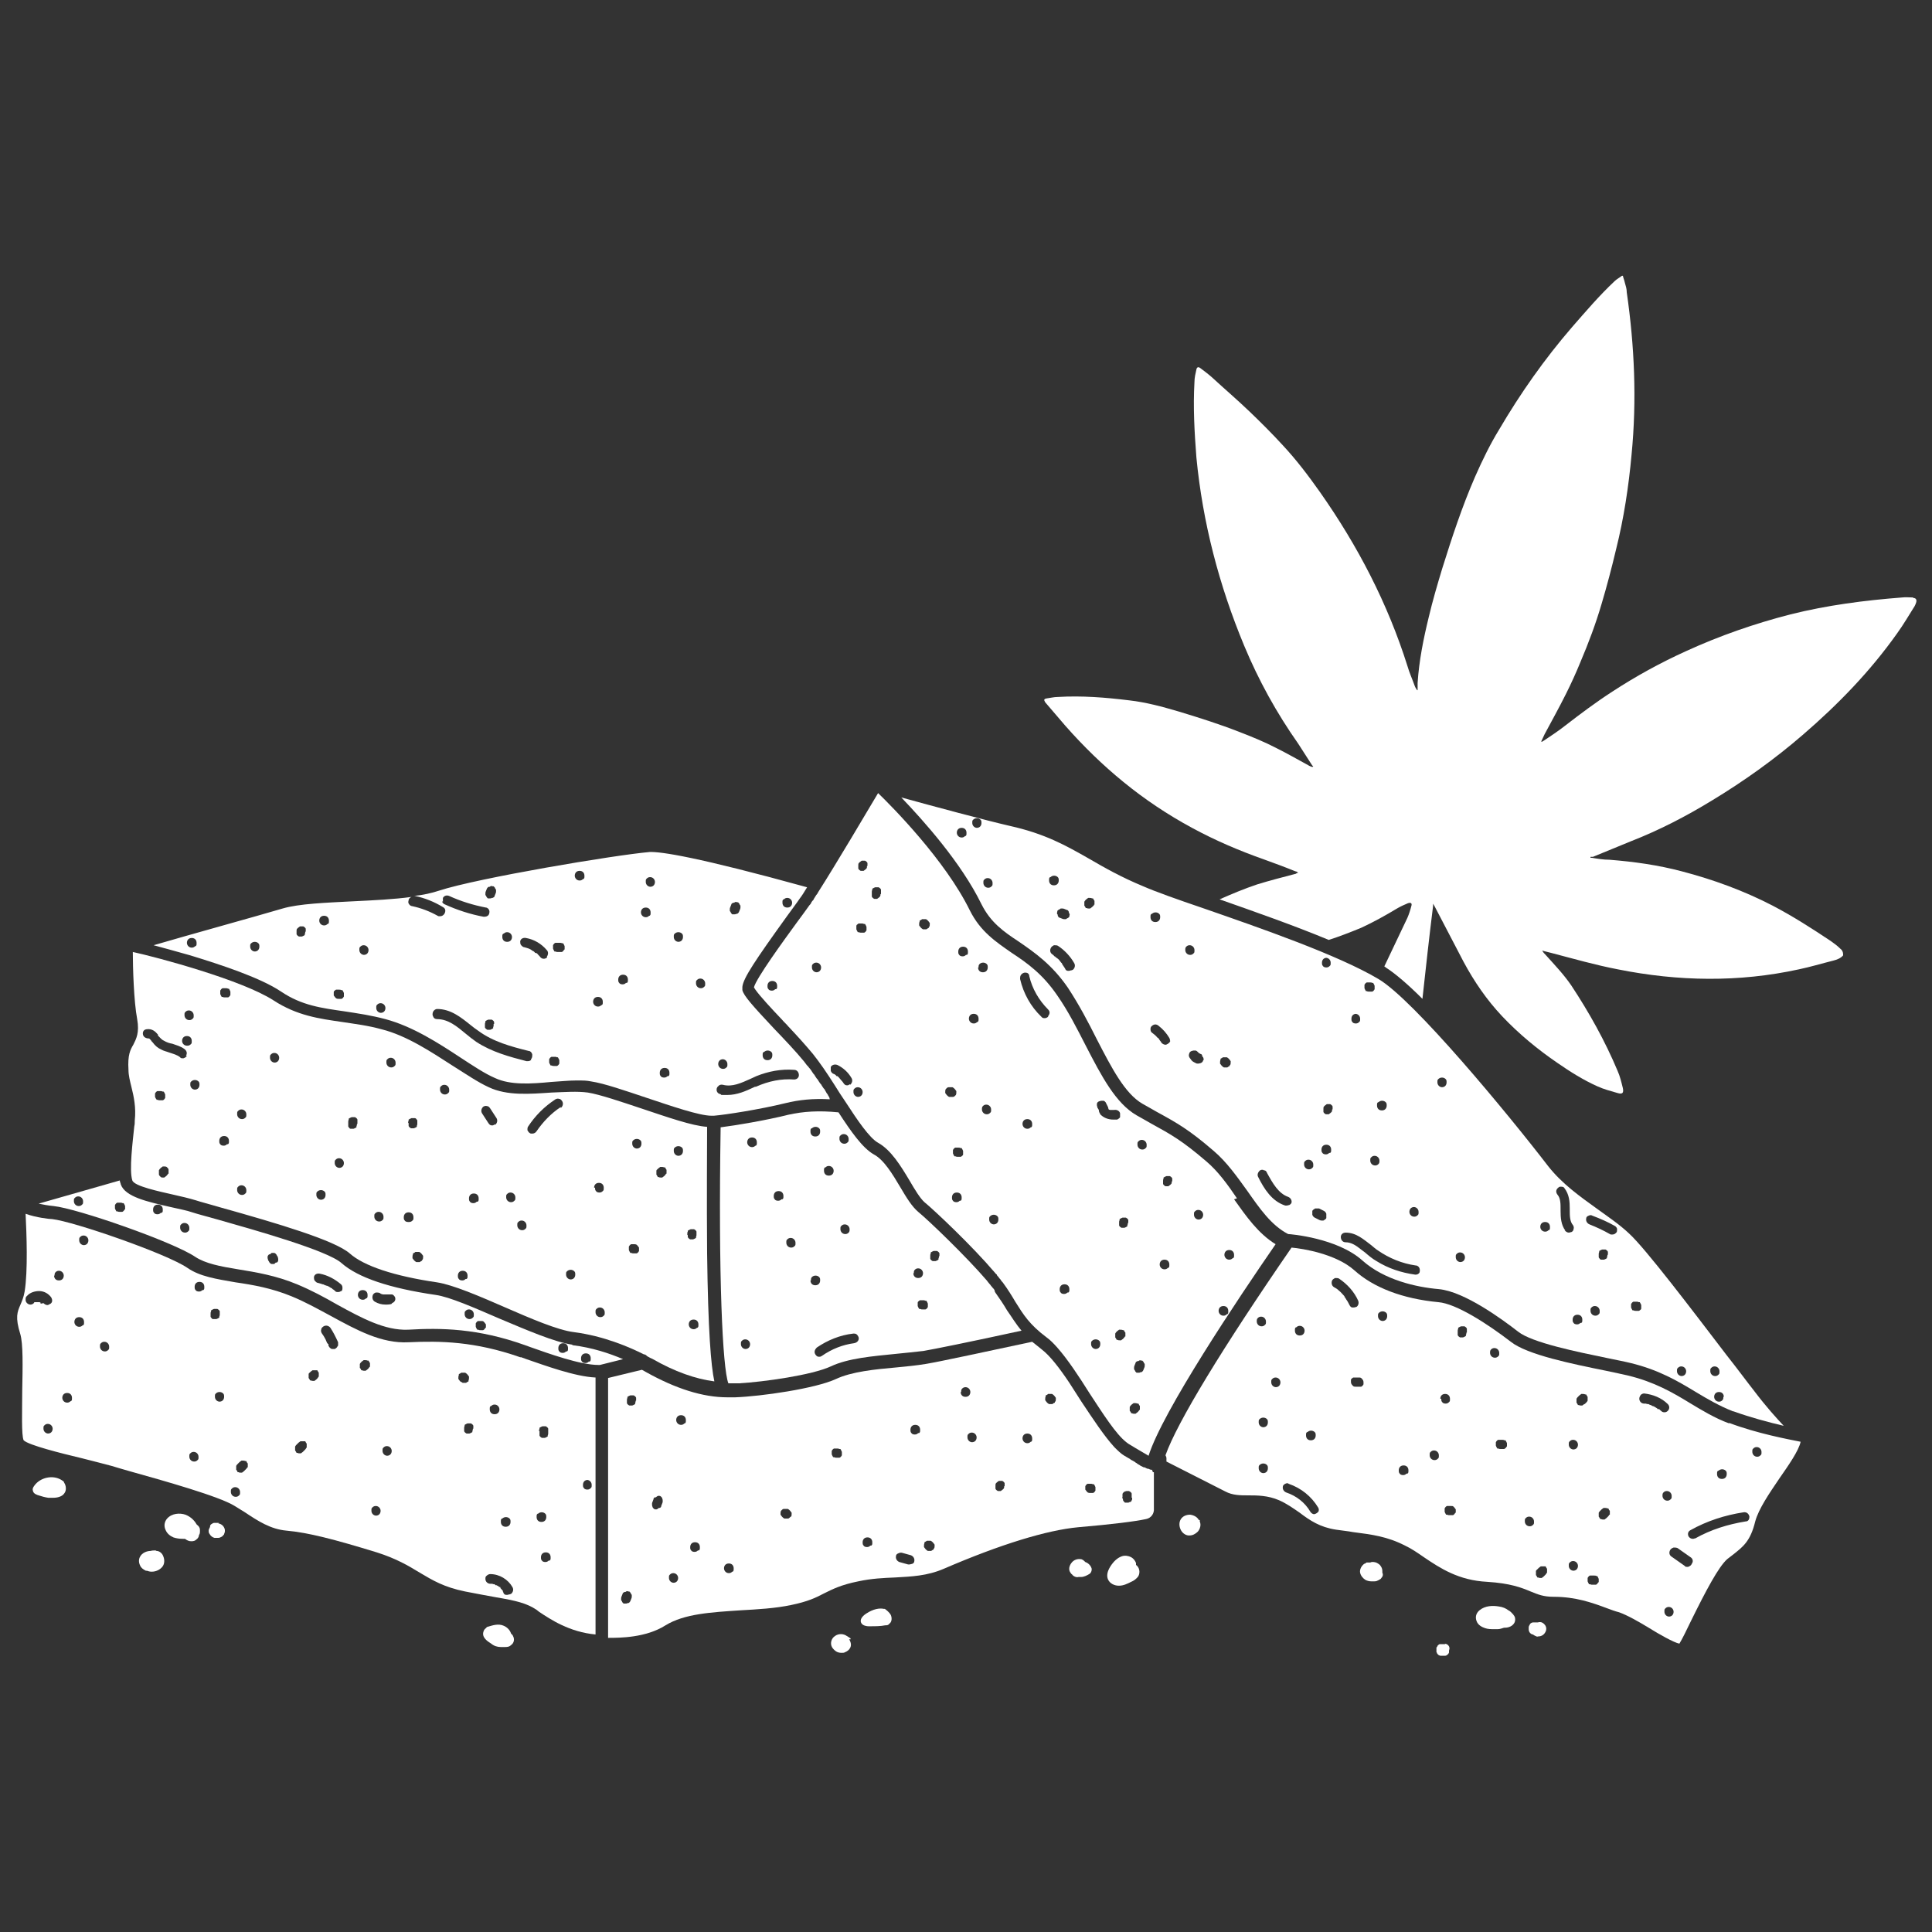<?xml version="1.0" encoding="UTF-8"?>
<svg id="Layer_1" xmlns="http://www.w3.org/2000/svg" version="1.1" viewBox="0 0 400 400">
  <rect x="0" y="0" width="400" height="400" fill="#333333" stroke="none"/>
  <!-- Generator: Adobe Illustrator 29.3.0, SVG Export Plug-In . SVG Version: 2.1.0 Build 146)  -->
  <defs>
    <style>
      .st0 {
        fill: #fff;
      }
    </style>
  </defs>
  <path class="st0" d="M396.1,123.7c-.8,0-1.5-.1-2.3,0-7.8.6-15.5,1.6-23.1,3.5-7.4,1.9-14.6,4.4-21.6,7.6-5.3,2.4-10.4,5.2-15.3,8.4-3.4,2.2-6.6,4.6-9.7,7-1.4,1.1-2.9,2.1-4.4,3.1-.2.1-.3.2-.5.3,0,0,0,0-.1-.1.2-.5.5-1,.7-1.5,1.5-2.8,3-5.5,4.4-8.3,1.1-2.2,2.1-4.4,3-6.6,1.7-4,3.2-8,4.4-12.1,1.1-3.7,2.1-7.5,3-11.3,1.6-6.4,2.6-13,3.2-19.6,1.1-11.3.6-22.5-1-33.6,0-.7-.2-1.3-.4-2-.1-.5-.3-.9-.4-1.4,0,0-.1,0-.2,0-.5.4-1.1.7-1.5,1.1-3.2,3-6,6.3-8.8,9.5-5.7,6.6-10.7,13.7-15.1,21.2-1.9,3.1-3.5,6.4-5,9.8-2.7,6.2-4.8,12.6-6.8,19-1,3.3-2,6.7-2.8,10.1-1.1,4.5-2,9-2.3,13.6,0,.5,0,1,0,1.5,0,0,0,0-.1,0-.2-.3-.4-.6-.5-.9-.5-1.4-1.1-2.7-1.5-4.1-4.1-13-10.3-24.9-18.1-36-2.4-3.4-4.9-6.7-7.7-9.7-2.2-2.4-4.5-4.7-6.9-7-2.5-2.4-5.2-4.7-7.8-7.1-.8-.7-1.6-1.3-2.4-1.9-.4-.3-.7-.2-.8.3-.2.9-.4,1.7-.4,2.6-.3,5.2,0,10.4.4,15.6,1.3,13.5,4.7,26.5,9.9,39,3,7.2,6.7,13.9,11.2,20.3.9,1.4,1.8,2.8,2.7,4.2.1.2.2.3.4.5,0,0-.1,0-.2.1-.3-.1-.6-.2-.9-.4-2.2-1.2-4.3-2.4-6.5-3.5-2.5-1.3-5.2-2.4-7.8-3.4-4.1-1.6-8.2-2.9-12.5-4.2-3.4-1-6.7-1.9-10.2-2.3-4.9-.6-9.8-1-14.8-.7-.8,0-1.5.2-2.3.3-.6.1-.6.3-.3.8,1.4,1.6,2.8,3.3,4.2,4.9,3.7,4.2,7.7,8.1,12,11.6,4.4,3.6,9.2,6.8,14.2,9.5,4.8,2.6,9.7,4.7,14.8,6.5,2.2.8,4.4,1.6,6.6,2.5.2,0,.3.1.6.3-.2,0-.4.1-.5.2-2.7.7-5.4,1.4-8,2.2-2.7.9-5.3,2-7.8,3.1,7.1,2.5,15.4,5.4,22.6,8.4,2.2-.7,4.5-1.6,6.7-2.5,2.6-1.2,5.1-2.6,7.6-4.1.7-.4,1.4-.7,2.1-1,.6-.2.9,0,.7.6-.2.8-.5,1.7-.8,2.4-1.6,3.4-3.2,6.7-4.8,10.1.1,0,.2.1.3.2,1.9,1.2,4.6,3.5,7.6,6.5.7-6.4,1.4-12.8,2.2-19.2,0-.1,0-.3,0-.5.1.2.2.3.3.5,2,3.8,4,7.7,6,11.5,2.2,4.1,4.8,7.9,8,11.3,3.5,3.7,7.4,6.9,11.5,9.7,2.6,1.8,5.3,3.5,8.2,4.8,1.3.6,2.8,1,4.2,1.4,1,.3,1.3,0,1.1-1-.3-1.2-.6-2.5-1.1-3.6-2.6-6.2-5.9-12.1-9.6-17.7-1.5-2.2-3.4-4.2-5.2-6.2-.3-.3-.6-.6-.8-1,.6.2,1.2.3,1.9.5,4.6,1.2,9.1,2.5,13.8,3.4,12.5,2.5,25,2.7,37.4,0,2.4-.5,4.7-1.2,7.1-1.8.8-.2,1.6-.5,2.1-1.1,0,0,0-.1,0-.2,0-.5-.2-.9-.6-1.2-.6-.6-1.3-1.1-2-1.6-3.9-2.6-7.8-5.1-12-7.3-6-3.1-12.3-5.4-18.8-7.1-4.9-1.3-9.9-2-15-2.4-1.2,0-2.4-.2-3.6-.4,0,0-.2,0-.3,0,0,0,0-.1,0-.2.2,0,.3,0,.5,0,2.6-1.1,5.2-2.1,7.8-3.2,5.9-2.3,11.5-5.2,16.9-8.5,6.6-4,12.9-8.5,18.8-13.6,7.3-6.3,13.9-13.1,19.5-21,1.3-1.8,2.4-3.7,3.6-5.6.1-.2.2-.4.3-.7.2-.6,0-1-.6-1h0Z"/>
  <g>
    <path class="st0" d="M235.2,324.1v-.5c-.2-.5-.5-.9-1-1.2-.6-.3-1.3-.4-1.9-.2-.9.3-1.7,1-2.4,2.1-.7,1.1-.8,2-.5,2.7.4.9,1.4,1.3,2.2,1.3h.1c.9,0,1.7-.4,2.5-.8.5-.2,1.1-.6,1.5-1.2.4-.8.2-1.8-.5-2.3h0Z"/>
    <path class="st0" d="M248.2,314.7c-.3-.6-1-1-1.8-1.1-.8,0-1.5.3-1.9.9-.4.6-.4,1.4-.1,2.1s.9,1.2,1.6,1.3c0,0,.2,0,.3,0,.6,0,1.2-.3,1.7-.8.5-.6.7-1.4.4-2.1v-.3c-.1,0-.2,0-.2,0Z"/>
    <path class="st0" d="M183,333.1h0c-.9-.2-2.2,0-3.7,1-.9.6-1.3,1.3-1,1.9.3.6,1.2.7,1.5.7h.4c1,0,2.1,0,3.1-.2.3,0,.6,0,.8-.3.6-.4.6-1.3.3-1.9-.3-.5-.8-.9-1.2-1.2Z"/>
    <path class="st0" d="M176.1,339.2l-.8-.5c-.7-.5-1.7-.5-2.4,0-.8.5-1.1,1.6-.6,2.4.2.3.5.6.8.8.3.2.7.3,1.1.3s.5,0,.7-.1c.5-.2.9-.5,1.1-.9.3-.5.2-1.2-.2-1.8h.3s0,0,0,0Z"/>
    <path class="st0" d="M13.1,306.8h.2c0,0-.6-.4-.6-.4-1.8-1.1-4.4-.5-5.6,1.2-.3.4-.4.7-.3,1,.1.7.9.9,1.2,1,.6.2,1.3.4,2,.5.4,0,.7,0,1,0,1,0,1.9-.3,2.3-.9.5-.6.4-1.6,0-2.2,0-.1-.2-.2-.3-.3h0Z"/>
    <path class="st0" d="M32.2,321c-.3,0-.7,0-1,.1-.8,0-1.8.4-2.2,1.2-.3.5-.3,1.2,0,1.8.2.5.6.8,1.2,1.1v.2-.2c.1,0,.2,0,.2,0,.3.1.6.2,1,.2.9,0,1.7-.4,2.2-1,.5-.6.5-1.5.2-2.2-.2-.6-.8-1.1-1.4-1.1h0Z"/>
    <path class="st0" d="M41.4,316.9c0-.2,0-.4-.1-.6-.1-.3-.4-.5-.6-.7-.5-.9-1.3-1.6-2.3-2-1.2-.4-2.8-.3-3.8.8-.6.7-.7,1.6-.3,2.4.3.7.9,1.2,1.6,1.5.6.2,1.2.3,2.1.3s.2,0,.3,0c0,0,0,0,0,0,.4.3.8.5,1.3.5s.8-.1,1.1-.4c.3-.2.5-.6.5-.9.2-.2.2-.6.2-.9h0s0,0,0,0Z"/>
    <path class="st0" d="M45.3,315.3c-.2,0-.3,0-.5,0s-.3,0-.5,0c-.2,0-.4.2-.6.3,0,0-.2.2-.2.3,0,0,0,.1,0,.1,0,0,0,.2-.1.3-.1.2-.2.4-.2.6,0,.2,0,.5.2.7.2.4.6.7,1,.8,0,0,.2,0,.3,0s.2,0,.3,0c.3,0,.5,0,.8-.2.1,0,.2-.1.4-.3,0,0,.1-.2.2-.2,0,0,0,0,0-.1.2-.4.2-.8.1-1.1-.2-.6-.7-1-1.3-1.1Z"/>
    <path class="st0" d="M224.7,323.4c-.3-.3-.6-.6-1-.6-.7-.1-1.4.2-1.8.7-.5.6-.8,1.5-.2,2.2,0,.1.2.2.3.3,0,.1.2.2.3.3.3.2.7.3,1,.2.1,0,.2,0,.3,0s.1,0,.2,0c.6,0,1.2-.3,1.7-.6.4-.2.6-.8.5-1.2-.2-.6-.7-1.1-1.3-1.3h0Z"/>
    <path class="st0" d="M313.2,334.2c-.2-.3-.5-.6-.9-.8-.5-.4-1.2-.7-2-.8-1.2-.2-2.8-.2-4,.8-.7.6-.9,1.4-.6,2.2.3.9,1.2,1.3,1.8,1.5.6.2,1.2.2,1.8.2s.5,0,.8,0c.5,0,.9-.2,1.3-.3,0,0,.1,0,.2,0,1,0,2.1-.6,2.1-1.7,0-.4-.1-.7-.4-1,0,0,0-.1,0-.2h0Z"/>
    <path class="st0" d="M319.4,336c-.3-.2-.7-.2-1-.1,0,0-.2,0-.2,0-.2,0-.3,0-.5,0,0,0-.1,0-.2,0-.3,0-.5.1-.7.3,0,.1-.3.4-.3.7,0,0,0,.2,0,.2,0,0,0,.2,0,.2,0,.3.1.6.3.8.2.2.4.3.6.3.2.2.5.3.7.4s.3,0,.4,0c.6,0,1.1-.3,1.4-.8.2-.3.3-.7.2-1.1-.1-.4-.4-.7-.7-.9h0Z"/>
    <path class="st0" d="M299.3,340.4h-1s-.2,0-.2,0c-.1,0-.3.1-.3.2,0,0-.2.1-.2.2,0,.1-.1.2-.2.3,0,.1,0,.3,0,.4,0,0,0,.2,0,.2,0,0,0,.2,0,.3,0,0,0,.1.1.2,0,.2.3.4.4.5.1,0,.2.1.3.1,0,0,0,0,.1,0,0,0,0,0,.1,0,0,0,.2,0,.3,0h0c.1,0,.3,0,.4,0,0,0,0,0,0,0,0,0,0,0,.1,0,.1,0,.2,0,.3-.1.1,0,.2-.2.3-.2,0-.1.2-.2.2-.4,0,0,0-.2,0-.3,0-.2.1-.3.1-.5,0-.3-.1-.5-.3-.7-.2-.2-.5-.3-.7-.3h0Z"/>
    <path class="st0" d="M286.2,325.3c0-.4-.1-.7-.3-1-.2-.4-.6-.6-1-.8-.4-.1-.8-.2-1.2,0,0,0-.1,0-.2,0-.2,0-.3,0-.5,0,0,0-.2,0-.3.2-.3,0-.5.3-.7.5-.3.4-.5.9-.4,1.4.1.6.6,1.2,1.1,1.5.4.2.8.3,1.2.3s.3,0,.5,0c.3,0,.6,0,.9-.2,0,0,.1,0,.2-.1.2-.1.4-.2.5-.4.3-.3.4-.7.2-1.1,0,0,0-.1,0-.2h0Z"/>
    <path class="st0" d="M105.8,338.2c-.2-.7-.8-1.3-1.5-1.6-1.1-.5-2.3-.1-3.3.2-.2,0-.3.2-.4.3-.3.2-.4.4-.5.7-.4,1.2.8,2,1.6,2.5.6.5,1.3.7,2,.7s.4,0,.6,0c0,0,.2,0,.2,0,.4,0,.9,0,1.3-.4.6-.4.8-1.2.4-1.9,0-.1-.2-.3-.3-.4h0Z"/>
  </g>
  <path class="st0" d="M358.9,292.2c3.6,1.3,7.4,2.3,10.4,3-1.5-1.6-3.6-3.9-6.1-7.2-1.5-1.9-3.4-4.5-5.7-7.4-7.1-9.3-16.8-22.1-20.2-25.2-2-1.9-4.4-3.5-6.6-5.1-3.6-2.6-7.3-5.2-10.2-8.9-8.3-10.8-27.8-34.4-35.1-38.7-8.4-5-24.6-10.6-36.4-14.7-5.3-1.8-9.8-3.4-12.3-4.5-4.6-1.9-8.1-3.9-11.2-5.7-4.9-2.8-9.2-5.2-16.4-6.8-4.8-1.1-16-4.1-22.5-5.9,4.6,4.8,12.4,13.5,16.6,22.1,1.9,3.8,4.6,5.7,7.8,7.8,3.2,2.2,6.8,4.7,10.1,9.5,2.3,3.5,4.2,7.1,6,10.7,3.1,6,5.8,11.2,9.4,13.3,1.1.6,2.1,1.2,3,1.7,4.2,2.3,6.7,3.7,11.8,8.1,2.7,2.3,4.8,5.3,6.9,8.2,2.6,3.7,5,7.2,8.5,9h0c.4,0,10.2.8,15.4,5.5,4.5,4,11.1,5.5,15.8,5.9,5.3.5,13.2,6.3,16.4,8.8,2.9,2.3,12.3,4.2,18.6,5.5,1.9.4,3.5.7,4.7,1,5.8,1.4,9.7,3.7,13.5,6,2.5,1.5,4.9,2.9,7.7,4h0ZM356.8,289.2c0,.3,0,.5-.2.7-.2.2-.4.3-.7.3-.6,0-1-.5-1-1s.3-1,1-1,1,.5,1,1h0ZM354.3,283.2c.2-.2.4-.3.7-.3.6,0,1,.5,1,1s0,.5-.2.7c-.2.2-.4.3-.7.3-.6,0-1-.5-1-1s0-.5.2-.7ZM199.8,173.1c-.2.2-.4.3-.7.3-.6,0-1-.5-1-1s.3-1,1-1,1,.5,1,1,0,.5-.2.7h0ZM202.3,171.4c-.6,0-1-.5-1-1s0-.5.2-.7c.4-.4,1.1-.4,1.5,0,.2.2.2.4.2.7,0,.5-.3,1-1,1h0ZM205.3,183.5c-.2.2-.4.3-.7.3-.6,0-1-.5-1-1s0-.5.2-.7c.2-.2.4-.3.7-.3.6,0,1,.5,1,1s0,.5-.2.7ZM220,188.1c0,0,.2,0,.4.1l.5.2c.2,0,.3.2.4.4v.2c.2.2.2.4.1.6v.2c-.2.2-.3.3-.4.3,0,0-.2.1-.3.2,0,0-.2,0-.2,0s-.1,0-.2,0c-.1,0-.2,0-.4-.1l-.5-.2c-.2,0-.3-.2-.4-.4v-.2c-.2-.2-.2-.4-.1-.6v-.2c.2-.2.3-.3.4-.3,0,0,.2-.1.3-.2.1,0,.3,0,.4,0h0ZM217.5,181.6c.4-.4,1.1-.4,1.5,0,.2.2.2.4.2.7,0,.5-.3,1-1,1s-1-.5-1-1,0-.5.2-.7h0ZM221.8,200.9c-.2,0-.3.1-.5.1s-.2,0-.2,0c-.3,0-.5-.2-.6-.5-.2-.3-.4-.6-.6-.9h0c0-.2-.1-.2-.2-.3-.1-.1-.2-.3-.3-.4-.2-.3-.5-.5-.8-.7,0,0-.1-.1-.2-.2h-.1c-.1-.2-.3-.3-.4-.4h0c-.5-.3-.6-.9-.3-1.4.1-.2.4-.4.6-.5.3,0,.6,0,.8.1,1.4.9,2.6,2.2,3.4,3.6.3.5.1,1.1-.3,1.4h0ZM226.5,187.3c0,0,0,.2-.2.3l-.2.2c-.1.1-.3.2-.4.3h-.2s0,0,0,0c-.2,0-.4,0-.5-.1h-.2c-.1-.2-.2-.4-.3-.5,0,0,0-.2,0-.4,0-.1,0-.3,0-.4,0,0,.1-.2.2-.3l.2-.2c.1-.1.3-.2.4-.3h.2c.2,0,.4,0,.6.1h.2c.1.2.2.4.3.5,0,0,0,.2,0,.4,0,.1,0,.3,0,.4h0ZM238.5,189.2c.4-.4,1.1-.4,1.5,0,.2.2.2.4.2.7,0,.5-.3,1-1,1s-1-.5-1-1,0-.5.2-.7h0ZM242.3,215.4c0,.3-.2.5-.5.7-.2.1-.3.2-.5.2-.3,0-.7-.2-.9-.5,0-.1-.1-.2-.2-.3l-.2-.3c-.1-.2-.2-.3-.4-.4-.3-.4-.7-.7-1.1-1-.3-.2-.3-.6-.3-.7,0-.2,0-.5.3-.7.2-.2.5-.3.7-.3s.5.1.7.3c.9.7,1.6,1.5,2.2,2.5.1.2.2.5.1.7h0ZM245.4,196.7c0-.3,0-.5.2-.7.2-.2.4-.3.7-.3.6,0,1,.5,1,1s0,.5-.2.7c-.2.2-.4.3-.7.3-.6,0-1-.5-1-1ZM249.1,219.5c0,.2-.2.5-.5.6-.1,0-.3.1-.4.1,0,0,0,0-.1,0,0,0-.2,0-.3,0-.3-.1-.6-.3-.8-.4-.1-.1-.3-.2-.4-.4-.1-.1-.2-.3-.3-.4h0c-.2-.3-.2-.6-.1-.8,0-.2.2-.5.5-.6.1,0,.3-.1.4-.1,0,0,.2,0,.4,0,.2,0,.4.2.6.4h0c0,0,.1.1.2.2,0,0,.2,0,.2.1h0c.2,0,.3.1.4.3v.2c.3.2.3.5.3.8h0ZM254.6,220.5v.2c-.2.1-.4.2-.5.3,0,0-.2,0-.3,0h0c-.1,0-.2,0-.4,0,0,0-.2-.1-.3-.2l-.2-.2c-.1-.1-.2-.3-.3-.4v-.2c0-.2,0-.4.1-.6v-.2c.2-.1.4-.2.5-.3,0,0,.2,0,.4,0s.3,0,.4,0c0,0,.2.1.3.2l.2.2c.1.1.2.3.3.4v.2c0,.2,0,.4-.1.6h0ZM292.7,249.9c.6,0,1,.5,1,1s0,.5-.2.7c-.2.2-.4.3-.7.3-.6,0-1-.5-1-1s.3-1,1-1h0ZM285.4,228.2c.4-.4,1.1-.4,1.5,0,.2.2.2.4.2.7,0,.5-.3,1-1,1s-1-.5-1-1,0-.5.2-.7h0ZM285.6,240.3c0,.3,0,.5-.2.7-.2.2-.4.3-.7.3-.6,0-1-.5-1-1s0-.5.2-.7c.2-.2.4-.3.7-.3.6,0,1,.5,1,1ZM282.5,203.9c0,0,.1-.2.2-.3,0,0,.2-.2.3-.2,0,0,.2,0,.4,0h.2c.2,0,.4,0,.5.1h.2c.2.3.2.4.3.6v.2c0,.2,0,.3,0,.5,0,0-.1.2-.2.3,0,0-.2.2-.3.2,0,0-.2,0-.3,0h-.3c-.2,0-.4,0-.5-.1h-.2c-.2-.3-.2-.4-.3-.6v-.2c0-.2,0-.3,0-.5ZM280.6,209.9c.6,0,1,.5,1,1s0,.5-.2.7c-.2.2-.4.3-.7.3s-.6-.1-.7-.3c-.2-.2-.2-.4-.2-.7,0-.5.3-1,1-1h0ZM274.5,198.3c.6,0,1,.5,1,1s0,.5-.2.7c-.2.2-.4.3-.7.3s-.6-.1-.7-.3c-.2-.2-.2-.4-.2-.7,0-.5.3-1,1-1h0ZM267.4,248.9c0,.3-.3.5-.5.6-.2,0-.3.1-.5.1s-.2,0-.3,0c-2.8-.9-4.4-3.5-5.6-5.9-.3-.5,0-1.1.4-1.4.2-.1.5-.2.8,0,.3,0,.5.2.6.5,1.2,2.2,2.4,4.3,4.4,5,.5.2.8.7.7,1.2h0ZM271,242.1c-.6,0-1-.5-1-1s0-.5.2-.7c.2-.2.4-.3.7-.3.6,0,1,.5,1,1s0,.5-.2.7c-.2.2-.4.3-.7.3ZM274.6,252.2c-.1.2-.4.4-.6.5,0,0-.2,0-.3,0-.2,0-.3,0-.5-.1l-1-.5c-.2-.1-.4-.3-.5-.6,0-.2,0-.5,0-.8.1-.2.4-.4.6-.5.2,0,.5,0,.8,0l1,.5c.2.1.4.3.5.6,0,.2,0,.5,0,.8h0ZM275.2,238.7c-.2.2-.4.3-.7.3s-.6-.1-.7-.3c-.2-.2-.2-.4-.2-.7,0-.5.3-1,1-1s1,.5,1,1,0,.5-.2.7h0ZM275.8,229.7c0,.2,0,.4-.1.5l-.2.2c-.1.1-.3.2-.4.3h-.2s0,0,0,0c-.2,0-.3,0-.4,0,0,0-.2-.1-.3-.2,0,0-.2-.2-.2-.3,0,0,0-.2,0-.4v-.2c0-.2,0-.4.1-.5l.2-.2c.1-.1.3-.2.4-.3h.2c.2,0,.3,0,.5,0,0,0,.2.1.3.2,0,0,.2.2.2.3,0,0,0,.2,0,.4v.2h0ZM293.8,263.6c-.2.2-.4.3-.7.3s0,0-.1,0c-2.9-.4-5.6-1.3-8-2.8-.9-.5-1.7-1.2-2.4-1.8-.3-.2-.5-.4-.8-.6-1-.8-2-1.5-3.2-1.5-.7,0-1-.6-1-1.1,0-.5.4-.9,1-.9,2.2,0,3.7,1.4,5.3,2.6.5.4.9.8,1.4,1.1,2.3,1.6,5,2.7,7.8,3.1.4,0,.7.3.8.6s.1.8-.1,1h0ZM298.6,225.1c-.6,0-1-.5-1-1s0-.5.2-.7c.4-.4,1.1-.4,1.5,0,.2.2.2.4.2.7,0,.5-.3,1-1,1h0ZM302.4,261.3c-.6,0-1-.5-1-1s0-.5.2-.7c.2-.2.4-.3.7-.3.6,0,1,.5,1,1s-.3,1-1,1h0ZM320.6,254.7c-.2.2-.4.3-.7.3-.6,0-1-.5-1-1s.3-1,1-1,1,.5,1,1,0,.5-.2.7h0ZM324.1,254.8c-.9-1.2-1-2.7-1-4.1v-.4c0-1,0-2.2-.6-2.9-.4-.5-.4-1,0-1.4s.5-.3.8-.3c.3,0,.5.1.6.3,1,1.3,1.1,2.8,1.1,4.2v.4c0,1.1,0,2.3.7,3.1.1.2.2.5.1.7,0,.3-.2.6-.5.7-.2,0-.3.1-.5.1-.3,0-.6-.2-.9-.5h0ZM327.2,273.9c-.2.2-.4.3-.7.3s-.6-.1-.7-.3c-.2-.2-.2-.4-.2-.7,0-.5.3-1,1-1s1,.5,1,1,0,.5-.2.7h0ZM331,272.1c-.2.2-.4.3-.7.3-.6,0-1-.5-1-1s0-.5.2-.7c.2-.2.4-.3.7-.3.6,0,1,.5,1,1s0,.5-.2.7ZM332.8,259.8c0,.2,0,.3-.1.5v.2c-.3.2-.4.2-.6.3h-.2s0,0,0,0c-.2,0-.3,0-.4,0,0,0-.2,0-.3-.2,0,0-.2-.2-.2-.3,0,0,0-.2,0-.4v-.2c0-.2,0-.3.1-.5v-.2c.3-.2.4-.2.6-.3h.2c.2,0,.3,0,.5,0,0,0,.2.1.3.2,0,0,.2.2.2.3,0,0,0,.2,0,.4v.2h0ZM334.7,255.1c-.2.3-.5.5-.9.5s-.3,0-.5-.1c-1.4-.8-2.7-1.4-4.2-2-.5-.2-.8-.7-.7-1.2,0-.3.2-.5.5-.6.2-.1.5-.2.8,0,1.6.6,3.2,1.3,4.6,2.1.2.1.4.3.5.6,0,.3,0,.5-.1.8h0ZM339.8,270.9c0,0,0,.2-.2.3,0,0-.2.2-.3.2,0,0-.2,0-.3,0h-.3c-.2,0-.3,0-.5-.1h-.2c-.2-.3-.2-.4-.3-.6v-.2c0-.2,0-.3,0-.5,0,0,.1-.2.2-.3,0,0,.2-.2.3-.2,0,0,.2,0,.4,0h.2c.2,0,.3,0,.5.1h.2c.2.3.2.4.3.6v.2c0,.2,0,.3,0,.5h0ZM348.2,284.9c-.6,0-1-.5-1-1s0-.5.2-.7c.2-.2.4-.3.7-.3.6,0,1,.5,1,1s-.3,1-1,1h0Z"/>
  <path class="st0" d="M256.1,248.1c-1.9-2.8-3.9-5.6-6.4-7.7-4.9-4.2-7.2-5.5-11.4-7.8-.9-.5-1.9-1.1-3-1.7-4.3-2.5-7.2-8-10.5-14.4-1.8-3.5-3.6-7.1-5.9-10.4-3-4.4-6.2-6.7-9.4-8.8-3.3-2.3-6.5-4.4-8.7-8.8-5.1-10.4-16.1-21.5-19-24.3-2.2,3.7-8.7,14.7-12.4,20.5h0c-.1.2-.2.4-.4.6,0,0,0,0,0,0-.2.3-.3.5-.5.8,0,0,0,.1-.1.2,0,0-.1.2-.2.2,0,0-.1.2-.2.3,0,0,0,.1-.1.2,0,.1-.2.3-.3.4-.7,1-1.6,2.2-2.7,3.7-2.7,3.7-8.3,11.4-8.8,13.3,0,.1.2.3.3.5.9,1.3,3.4,4,5.5,6.2.4.5.9.9,1.3,1.4,1.8,1.9,3.6,3.9,5.1,5.7.3.4.7.9,1,1.3,1.5,2,3.1,4.5,4.6,6.9.4.6.8,1.2,1.2,1.8,2.4,3.7,4.9,7.4,6.7,8.4,2.7,1.5,4.7,4.8,6.5,7.8,1.1,1.9,2.2,3.7,3.1,4.5,2.2,1.8,10,9.2,14.5,14.5h0s0,0,0,0c.2.2.3.4.5.5,0,0,0,0,0,.1.1.2.3.3.4.5,0,0,0,0,0,0,.1.2.3.3.4.5,0,0,0,0,0,0,.1.2.3.4.4.5,1.1,1.5,1.9,2.8,2.6,4,1.7,2.7,2.9,4.7,6.5,7.4.7.5,1.4,1.2,2.2,2.1,2.2,2.5,4.5,6,6.7,9.5,2.7,4.1,5.4,8.4,7.6,10.1.1.1.3.2.4.3,2.1,1.3,3.4,2,4.2,2.5,2.9-9.2,18.5-32.5,26.3-43.8-3.6-2.2-6.1-5.8-8.6-9.3h0ZM160.5,204.8c-.2.2-.4.3-.7.3s-.6-.1-.7-.3c-.2-.2-.2-.4-.2-.7,0-.5.3-1,1-1s1,.5,1,1,0,.5-.2.7h0ZM169.1,201.3c-.6,0-1-.5-1-1s0-.5.2-.7c.2-.2.4-.3.7-.3.6,0,1,.5,1,1s-.3,1-1,1h0ZM176,224.5c-.2,0-.3.2-.5.2s-.1,0-.2,0c-.3,0-.5-.2-.7-.5,0-.1-.2-.2-.2-.3l-.2-.2c-.2-.2-.3-.4-.5-.6,0,0-.2-.2-.3-.3,0,0,0,0,0,0h-.2c-.2-.3-.4-.4-.7-.5-.2-.1-.4-.3-.5-.6,0-.3,0-.6,0-.8.3-.5.9-.6,1.4-.4,1.2.6,2.2,1.5,2.9,2.7.3.5.1,1.1-.3,1.4h0ZM177.7,227.1c-.6,0-1-.5-1-1s0-.5.2-.7c.2-.2.4-.3.7-.3.6,0,1,.5,1,1s-.3,1-1,1h0ZM179.4,192.6c0,0-.1.2-.2.3,0,0-.2.2-.3.2,0,0-.2,0-.3,0h-.3c-.2,0-.3,0-.5-.1h-.2c-.2-.3-.2-.4-.3-.6v-.2c0-.2,0-.3,0-.5,0,0,0-.2.2-.3,0,0,.2-.2.3-.2,0,0,.2,0,.4,0h.2c.2,0,.3,0,.5.1h.2c.2.3.2.4.3.6v.2c0,.2,0,.3,0,.5h0ZM179.5,179.3c0,.2,0,.4-.1.5l-.2.2c-.1.1-.3.2-.4.3h-.2s0,0,0,0c-.2,0-.3,0-.4,0,0,0-.2-.1-.3-.2,0,0-.2-.2-.2-.3,0,0,0-.2,0-.4v-.2c0-.2,0-.4.1-.5l.2-.2c.1-.1.3-.2.4-.3h.2c.2,0,.3,0,.5,0,0,0,.2.1.3.2,0,0,.2.2.2.3,0,0,0,.2,0,.4v.2h0ZM182.3,185.1c0,.2,0,.3-.1.5l-.2.2c-.1.1-.3.2-.4.3h-.2s0,0,0,0c-.2,0-.3,0-.4,0,0,0-.2-.1-.3-.2,0,0-.2-.2-.2-.3,0,0,0-.2,0-.4v-.5c0-.2,0-.3.1-.5v-.2c.3-.2.4-.2.6-.3h.2c.2,0,.3,0,.5,0,0,0,.2.1.3.2,0,0,.2.2.2.3,0,0,0,.2,0,.4v.5h0ZM192.3,191.9v.2c-.2.1-.4.2-.5.3,0,0-.2,0-.3,0h0c-.1,0-.3,0-.4,0,0,0-.2-.1-.3-.2l-.2-.2c-.1-.1-.2-.3-.3-.4v-.2c0-.2,0-.4.1-.6v-.2c.3-.1.4-.2.5-.3,0,0,.2,0,.4,0s.3,0,.4,0c0,0,.2.1.3.2l.2.2c.1.1.2.3.3.4v.2c0,.2,0,.4-.1.6h0ZM196.9,227.1c-.1,0-.2,0-.4,0,0,0-.2-.1-.3-.2l-.2-.2c-.1-.1-.2-.3-.3-.4v-.2c0-.2,0-.4.1-.6l.2-.2c.1-.1.2-.2.4-.2,0,0,.2,0,.4,0s.3,0,.4,0c0,0,.2.1.3.2l.2.2c.1.1.2.3.3.4v.2c0,.2,0,.4-.1.6l-.2.2c-.1.1-.2.2-.4.2,0,0-.2,0-.3,0h0,0ZM198.7,248.6c-.2.2-.4.3-.7.3s-.6-.1-.7-.3c-.2-.2-.2-.4-.2-.7,0-.5.3-1,1-1s1,.5,1,1,0,.5-.2.7h0ZM199.4,239c0,0,0,.2-.2.3,0,0-.2.2-.3.2,0,0-.2,0-.3,0h-.3c-.2,0-.3,0-.5-.1h-.2c-.2-.3-.2-.4-.3-.6v-.2c0-.2,0-.3,0-.5,0,0,.1-.2.2-.3,0,0,.2-.2.3-.2,0,0,.2,0,.4,0h.2c.2,0,.3,0,.5.1h.2c.2.3.2.4.3.6v.2c0,.2,0,.3,0,.5h0ZM200,197.7c-.2.2-.4.3-.7.3s-.6-.1-.7-.3c-.2-.2-.2-.4-.2-.7,0-.5.3-1,1-1s1,.5,1,1,0,.5-.2.7h0ZM202.3,211.6c-.2.2-.4.3-.7.3-.6,0-1-.5-1-1s.3-1,1-1,1,.5,1,1,0,.5-.2.7h0ZM202.6,200.3c0-.3,0-.5.2-.7.4-.4,1.1-.4,1.5,0,.2.2.2.4.2.7,0,.5-.3,1-1,1s-1-.5-1-1h0ZM203.3,229.7c0-.3,0-.5.2-.7.2-.2.4-.3.7-.3.6,0,1,.5,1,1s0,.5-.2.7c-.2.2-.4.3-.7.3-.6,0-1-.5-1-1ZM205.8,253.5c-.6,0-1-.5-1-1s0-.5.2-.7c.4-.4,1.1-.4,1.5,0,.2.2.2.4.2.7,0,.5-.3,1-1,1h0ZM213.4,233.4c-.2.2-.4.3-.7.3-.6,0-1-.5-1-1s.3-1,1-1,1,.5,1,1,0,.5-.2.7h0ZM217,210.5c-.2.2-.5.3-.7.3s-.5,0-.7-.3c-2.2-2.1-3.7-4.8-4.4-7.8,0-.4,0-.7.3-1,.3-.3.7-.4,1-.3.3,0,.6.3.6.7.6,2.6,2,5,3.9,6.9.5.5.3,1,0,1.4h0ZM221,267.6c-.2.2-.4.3-.7.3s-.6-.1-.7-.3c-.2-.2-.2-.4-.2-.7,0-.5.3-1,1-1s1,.5,1,1,0,.5-.2.7h0ZM226.9,279.3c-.6,0-1-.5-1-1s0-.5.2-.7c.4-.4,1.1-.4,1.5,0,.2.2.2.4.2.7,0,.5-.3,1-1,1h0ZM227.8,230.6c-.2-.2-.3-.5-.3-.8l-.3-.5c0-.2-.1-.3-.1-.5v-.2c0-.3.2-.5.5-.6.1,0,.3-.1.4-.1,0,0,.2,0,.4,0,.1,0,.2,0,.4.2,0,0,.2.2.2.3l.4.8c0,.1.1.3.1.4h0c0,.1.2.2.3.2h.1c0,0,0,0,.1,0h.3c.1,0,.2,0,.3,0h0c0,0,0,0,.1,0,.5-.1,1.1.2,1.2.7,0,.2,0,.5,0,.8-.1.2-.4.4-.6.5-.3,0-.6,0-.8,0-1.1,0-2.1-.4-2.8-1.2h0ZM232.9,276.7c0,0-.1.2-.2.3l-.2.2c-.1.1-.3.2-.4.3h-.2s0,0,0,0c-.2,0-.4,0-.5-.1h-.2c-.1-.2-.2-.4-.3-.5,0,0,0-.2,0-.4,0-.1,0-.3,0-.4,0,0,.1-.2.2-.3l.2-.2c.1-.1.3-.2.4-.3h.2c.2,0,.4,0,.6.1h.2c.1.3.2.4.3.5,0,0,0,.2,0,.4,0,.1,0,.3,0,.4h0ZM233.5,253.2c0,.2,0,.3-.1.5v.2c-.3.2-.4.2-.6.3h-.2s0,0,0,0c-.2,0-.3,0-.4,0,0,0-.2-.1-.3-.2,0,0-.2-.2-.2-.3,0,0,0-.2,0-.4v-.2c0-.2,0-.3.1-.5v-.2c.3-.2.4-.2.6-.3h.2c.2,0,.3,0,.5,0,0,0,.2.1.3.2,0,0,.2.2.2.3,0,0,0,.2,0,.4v.2h0ZM235.9,291.9c0,0-.1.2-.2.3l-.2.2c-.1.1-.3.2-.4.3h-.2s0,0,0,0c-.2,0-.4,0-.5-.1h-.2c-.1-.3-.2-.4-.3-.5,0,0,0-.2,0-.4,0-.1,0-.3,0-.4,0,0,.1-.2.2-.3l.2-.2c.1-.1.3-.2.4-.3h.2c.2,0,.4,0,.6.1h.2c.1.2.2.4.3.5,0,0,0,.2,0,.4,0,.1,0,.3,0,.4h0ZM237,282.8c0,0,0,.2-.1.4l-.2.5c-.1.2-.2.3-.4.4h-.2c-.1.1-.2.1-.3.1s-.2,0-.3,0h-.2c-.2-.2-.3-.3-.3-.4,0,0-.1-.2-.2-.3,0-.1,0-.3,0-.4,0,0,0-.2.1-.4l.2-.5c0-.2.2-.3.4-.4h.2c.2-.2.4-.2.6-.1h.2c.2.2.3.3.3.4,0,0,.1.2.2.3,0,.1,0,.3,0,.4h0ZM237.2,237.7c-.2.2-.4.3-.7.3-.6,0-1-.5-1-1s0-.5.2-.7c.2-.2.4-.3.7-.3.6,0,1,.5,1,1s0,.5-.2.7ZM241.8,262.5c-.2.2-.4.3-.7.3-.6,0-1-.5-1-1s.3-1,1-1,1,.5,1,1,0,.5-.2.7h0ZM242.6,244.6c0,.2,0,.4-.1.5l-.2.2c-.1.1-.3.2-.4.3h-.2s0,0,0,0c-.2,0-.3,0-.4,0,0,0-.2-.1-.3-.2,0,0-.2-.2-.2-.3,0,0,0-.2,0-.4v-.2c0-.2,0-.3.1-.5v-.2c.3-.2.4-.2.6-.3h.2c.2,0,.3,0,.5,0,0,0,.2.1.3.2,0,0,.2.2.2.3,0,0,0,.2,0,.4v.2h0ZM248.2,252.5c-.6,0-1-.5-1-1s0-.5.2-.7c.2-.2.4-.3.7-.3.6,0,1,.5,1,1s-.3,1-1,1h0ZM254,272.1c-.2.2-.4.3-.7.3-.6,0-1-.5-1-1s.3-1,1-1,1,.5,1,1,0,.5-.2.7h0ZM255.2,260.5c-.2.2-.4.3-.7.3-.6,0-1-.5-1-1s.3-1,1-1,1,.5,1,1,0,.5-.2.7h0Z"/>
  <path class="st0" d="M171.7,227.2c-.1-.2-.2-.3-.3-.5,0-.1-.1-.2-.2-.3-.1-.2-.3-.5-.4-.7,0-.1-.2-.3-.3-.4-.1-.2-.3-.4-.4-.6,0-.1-.2-.3-.3-.4-.1-.2-.3-.4-.4-.6,0-.1-.2-.3-.3-.4-.1-.2-.3-.4-.4-.6,0-.1-.2-.3-.3-.4-.1-.2-.3-.4-.4-.6,0-.1-.2-.2-.2-.3-.2-.2-.3-.4-.5-.6,0,0-.1-.2-.2-.2-.2-.3-.4-.5-.6-.8-1.8-2.2-4.1-4.6-6.3-6.9-4.4-4.7-6.2-6.7-6.5-7.9,0-.2,0-.5,0-.7.2-1.8,2.6-5.4,9.3-14.7,1-1.4,2-2.7,2.6-3.6.4-.5.9-1.3,1.5-2.3-22.8-6.3-30.3-7.4-32.6-7.3-7.1.6-35.7,5.4-43.6,8-1.5.5-3.3.9-5.2,1.1,0,0,.1,0,.2,0,2,.4,4,1.2,5.8,2.3.6.3.6.9.3,1.4-.2.3-.5.5-.9.5s-.3,0-.5-.1c-1.6-.9-3.4-1.6-5.3-2-.2,0-.5-.2-.6-.4-.2-.2-.2-.5-.1-.8,0-.3.3-.6.6-.7-3.7.5-7.9.7-12,.9-5.8.3-11.3.5-14.7,1.5-5.4,1.6-19.2,5.4-26.7,7.6,1.8.5,4.5,1.2,7.6,2.1,6.2,1.9,14.5,4.6,18.8,7.5,4.3,2.9,8.4,3.4,13.2,4.1,2.6.4,5.4.8,8.4,1.6,5.6,1.5,10.9,4.9,15.6,8,2.6,1.7,5,3.3,7.1,4.2,3.2,1.5,7.5,1.2,11.7.8,1.8-.1,3.5-.3,5.1-.3s2.1,0,3.1.2c2.7.4,7,1.9,11.5,3.4,5.1,1.7,10.9,3.7,13.4,3.7s.3,0,.5,0c2.4-.2,9.5-1.3,14.8-2.6,2.8-.7,5.8-1,9.2-.8h0ZM162.3,186.2c.2-.2.4-.3.7-.3.6,0,1,.5,1,1s-.3,1-1,1-1-.5-1-1,0-.5.2-.7h0ZM40.4,195.9c-.2.2-.4.3-.7.3-.6,0-1-.5-1-1s.3-1,1-1,1,.5,1,1,0,.5-.2.7h0ZM52.8,197c-.6,0-1-.5-1-1s0-.5.2-.7c.4-.4,1.1-.4,1.5,0,.2.2.2.4.2.7,0,.5-.3,1-1,1h0ZM63.2,192.9c0,.2,0,.3-.1.5v.2c-.3.2-.4.2-.6.3h-.2s0,0,0,0c-.2,0-.3,0-.4,0,0,0-.2-.1-.3-.2,0,0-.2-.2-.2-.3,0,0,0-.2,0-.4v-.2c0-.2,0-.4.1-.5l.2-.2c.1-.1.3-.2.4-.3h.2c.2,0,.3,0,.5,0,0,0,.2.1.3.2,0,0,.2.2.2.3,0,0,0,.2,0,.4v.2h0ZM67.8,191.3c-.2.2-.4.3-.7.3-.6,0-1-.5-1-1s.3-1,1-1,1,.5,1,1,0,.5-.2.7h0ZM71.2,206.3c0,0-.1.2-.2.3,0,0-.2.2-.3.2,0,0-.2,0-.3,0h-.3c-.2,0-.3,0-.5-.1l-.2-.2c-.1-.1-.2-.3-.3-.4v-.2c0-.2,0-.3,0-.5,0,0,0-.2.2-.3,0,0,.2-.2.3-.2,0,0,.2,0,.4,0h.2c.2,0,.3,0,.5.1h.2c.2.3.2.4.3.6v.2c0,.2,0,.3,0,.5h0ZM75.4,197.7c-.6,0-1-.5-1-1s0-.5.2-.7c.2-.2.4-.3.7-.3.6,0,1,.5,1,1s-.3,1-1,1h0ZM78.9,209.7c-.6,0-1-.5-1-1s0-.5.2-.7c.2-.2.4-.3.7-.3.6,0,1,.5,1,1s-.3,1-1,1h0ZM104.3,193.3c.2-.2.4-.3.7-.3.6,0,1,.5,1,1s-.3,1-1,1-1-.5-1-1,0-.5.2-.7h0ZM100.5,184.9c0,0,0-.2.1-.4l.2-.5c.1-.2.2-.3.4-.4h.2c.2-.2.4-.2.6-.1h.2c.2.2.3.3.3.4,0,0,.1.2.2.3,0,.1,0,.3,0,.4,0,0,0,.2-.1.4l-.2.5c0,.2-.2.3-.4.4h-.2c-.1.1-.2.1-.3.1s-.2,0-.3,0h-.2c-.2-.2-.3-.3-.3-.4,0,0-.1-.2-.2-.3,0-.1,0-.3,0-.4h0ZM102.2,212v.2c0,.2,0,.3-.1.5v.2c-.3.2-.4.2-.6.3h-.2s0,0,0,0c-.2,0-.3,0-.4,0,0,0-.2-.1-.3-.2,0,0-.2-.2-.2-.3,0,0,0-.2,0-.4v-.2c0-.2,0-.3.1-.5v-.2c.3-.2.4-.2.6-.3h.2c.2,0,.3,0,.5,0,0,0,.2.1.3.2,0,0,.2.2.2.3,0,0,0,.2,0,.4h0ZM91.7,186.7c0-.3,0-.6,0-.8.3-.5.8-.6,1.3-.4,2.4,1.1,5,1.9,7.6,2.4.3,0,.6.3.7.6.1.3,0,.8-.2,1-.2.2-.5.3-.8.3s-.1,0-.2,0c-2.7-.5-5.5-1.4-8.1-2.6h0c-.2-.1-.4-.3-.5-.6h0ZM110,219.4c-.2.2-.4.3-.7.3s-.2,0-.3,0c-3.5-.9-7.2-1.9-10.4-4-.7-.5-1.5-1.1-2.2-1.7-1.8-1.5-3.6-3-5.9-3h0c-.4,0-.7-.2-.8-.5-.2-.3-.2-.7,0-1.1.2-.3.5-.5.8-.5h0c2.8,0,4.9,1.7,6.9,3.3.5.4,1,.8,1.6,1.2,3.1,2.3,6.9,3.3,10.5,4.2.3,0,.6.3.7.7,0,.4,0,.8-.3,1h0ZM113.3,198.2c-.2.2-.5.3-.7.3h0c-.3,0-.5-.1-.7-.3-.2-.3-.5-.5-.7-.8,0,0-.1,0-.2-.1h-.2c-.1-.2-.3-.3-.4-.4-.2,0-.3-.2-.5-.3l-.4-.2c-.3-.1-.6-.2-1-.3-.2,0-.4-.2-.6-.4-.2-.2-.2-.6-.2-.8.1-.6.7-.8,1.2-.7,1.7.3,3.2,1.2,4.3,2.5.4.4.3,1,0,1.4ZM115.8,220.2c0,0-.1.2-.2.3,0,0-.2.2-.3.2,0,0-.2,0-.3,0h-.3c-.2,0-.3,0-.5-.1h-.2c-.2-.3-.2-.4-.3-.6v-.2c0-.2,0-.3,0-.5,0,0,.1-.2.2-.3,0,0,.2-.2.3-.2,0,0,.2,0,.4,0h.2c.2,0,.4,0,.5.1h.2c.2.3.2.4.3.6v.2c0,.2,0,.3,0,.5h0ZM116.8,196.6c0,0-.1.2-.2.3,0,0-.2.2-.3.2,0,0-.2,0-.3,0h-.5c-.2,0-.3,0-.5-.1h-.2c-.2-.3-.2-.4-.3-.6v-.2c0-.2,0-.3,0-.5,0,0,.1-.2.2-.3,0,0,.2-.2.3-.2,0,0,.2,0,.4,0h.5c.2,0,.3,0,.5.1h.2c.2.3.2.4.3.6v.2c0,.2,0,.3,0,.5ZM120.7,182c-.2.2-.4.3-.7.3-.6,0-1-.5-1-1s.3-1,1-1,1,.5,1,1,0,.5-.2.7h0ZM124.5,208.1c-.2.2-.4.3-.7.3-.6,0-1-.5-1-1s.3-1,1-1,1,.5,1,1,0,.5-.2.7h0ZM129.6,203.5c-.2.2-.4.3-.7.3s-.6-.1-.7-.3c-.2-.2-.2-.4-.2-.7,0-.5.3-1,1-1s1,.5,1,1,0,.5-.2.7h0ZM134.4,189.6c-.2.2-.4.3-.7.3-.6,0-1-.5-1-1s.3-1,1-1,1,.5,1,1,0,.5-.2.7h0ZM134.7,183.6c-.6,0-1-.5-1-1s0-.5.2-.7c.2-.2.4-.3.7-.3.6,0,1,.5,1,1s-.3,1-1,1h0ZM138.2,222.8c-.2.2-.4.3-.7.3s-.6-.1-.7-.3c-.2-.2-.2-.4-.2-.7,0-.5.3-1,1-1s1,.5,1,1,0,.5-.2.7h0ZM140.5,195c-.6,0-1-.5-1-1s0-.5.2-.7c.4-.4,1.1-.4,1.5,0,.2.2.2.4.2.7,0,.5-.3,1-1,1h0ZM145.8,204.3c-.2.2-.4.3-.7.3-.6,0-1-.5-1-1s0-.5.2-.7c.2-.2.4-.3.7-.3.6,0,1,.5,1,1s0,.5-.2.7ZM158.2,217.8c.4-.4,1.1-.4,1.5,0,.2.2.2.4.2.7,0,.5-.3,1-1,1s-1-.5-1-1,0-.5.2-.7h0ZM151.1,188.2c0,0,0-.2.1-.4l.2-.5c0-.2.2-.3.4-.4h.2c.2-.2.4-.2.6-.1h.2c.2.2.3.3.3.4,0,0,.1.2.2.3,0,.1,0,.3,0,.4,0,0,0,.2-.1.4l-.2.5c-.1.2-.2.3-.4.4h-.2c-.1.1-.2.1-.3.1s-.2,0-.3,0h-.2c-.2-.2-.3-.3-.3-.4,0,0-.1-.2-.2-.3,0-.1,0-.3,0-.4h0ZM149.6,219.3c.6,0,1,.5,1,1s0,.5-.2.7c-.2.2-.4.3-.7.3-.6,0-1-.5-1-1s.3-1,1-1h0ZM156.1,225.1c-1.7.8-3.5,1.6-5.5,1.6s-1,0-1.5-.2c-.3,0-.6-.3-.7-.6-.1-.4,0-.8.3-1,.2-.3.6-.4,1-.3,1.9.5,3.8-.4,5.6-1.2.4-.2.9-.4,1.3-.6,2.5-1,5.1-1.5,7.8-1.3.7,0,1,.6,1,1.1,0,.5-.4.9-1,.9-2.6-.2-5.2.3-7.9,1.5h-.2c0,.1,0,0,0,0Z"/>
  <path class="st0" d="M146.4,233.3c-3.1-.2-8.2-2-13.6-3.8-4.2-1.4-8.6-2.9-11.1-3.3-2.2-.3-4.8-.1-7.5,0-4.5.3-9.2.7-13-1.1-2.2-1-4.7-2.7-7.4-4.4-4.5-2.9-9.6-6.3-14.8-7.6-2.9-.8-5.5-1.1-8.1-1.5-4.8-.7-9.4-1.3-14.3-4.5-6.5-4.2-24-8.9-29.1-10,0,3.2.2,10.2.9,13.9.5,2.8-.2,4.1-.8,5.3-.6,1-1.2,2.1-1,5.2,0,1.1.3,2.3.6,3.5.5,2,1,4.3.7,7,0,.4,0,.8-.1,1.2-.3,3-1.1,9.1-.4,11.2.4,1.2,5.7,2.3,8.3,2.9,1.8.4,3.5.8,4.8,1.2.9.3,2.8.8,5.2,1.5,11.8,3.3,23.6,6.8,26.7,9.5,2.9,2.6,9.2,4.7,18.1,6,3.2.5,8.4,2.7,13.9,5.1,5.5,2.4,11.1,4.8,14.4,5.2,6.2.8,11.5,3.1,14.5,4.6.3,0,.5.2.7.4.4.2.7.4,1,.5,4.7,2.7,9,4.2,12.9,4.7-.7-3.2-1.3-10.4-1.5-26.5-.1-11.2,0-22.4,0-26.2h0ZM84.5,232.5c0-.2,0-.3.1-.5v-.2c.3-.2.4-.2.6-.3h.2c.2,0,.3,0,.5,0,0,0,.2,0,.3.2,0,0,.2.2.2.3,0,0,0,.2,0,.4v.2c0,.2,0,.3-.1.5v.2c-.3.2-.4.2-.6.3h-.2s0,0,0,0c-.2,0-.3,0-.4,0,0,0-.2-.1-.3-.2,0,0-.2-.2-.2-.3,0,0,0-.2,0-.4v-.2h0ZM38.4,209.5c.2-.2.4-.3.7-.3.6,0,1,.5,1,1s0,.5-.2.7c-.2.2-.4.3-.7.3-.6,0-1-.5-1-1s0-.5.2-.7ZM32.4,227.6c-.2-.2-.2-.3-.3-.5v-.2c0-.2,0-.3,0-.5,0,0,.1-.2.2-.3,0,0,.2-.2.3-.2,0,0,.2,0,.4,0h.2c.2,0,.3,0,.5.1h.2c.2.3.2.4.3.6v.2c0,.2,0,.3,0,.5,0,0-.1.2-.2.3,0,0-.2.2-.3.2,0,0-.2,0-.3,0h-.3c-.2,0-.3,0-.5-.1h-.2ZM34.8,243c0,0-.1.2-.2.3l-.2.2c-.1.1-.3.2-.4.3h-.2s0,0,0,0c-.2,0-.4,0-.5-.1l-.2-.2c-.1-.1-.2-.2-.2-.4,0,0,0-.2,0-.4,0-.1,0-.3,0-.4,0,0,.1-.2.2-.3l.2-.2c.1-.1.3-.2.4-.3h.2c.2,0,.4,0,.6.1l.2.2c.1.1.2.2.2.4,0,0,0,.2,0,.4,0,.1,0,.3,0,.4h0ZM38.7,218.6c-.1.2-.4.4-.7.5,0,0-.1,0-.2,0-.2,0-.4,0-.5-.2-.6-.5-1.4-.7-2.3-1-.5-.2-1.1-.3-1.6-.6-.7-.3-1.3-.8-1.8-1.5l-.2-.2c-.1-.2-.3-.4-.4-.5,0,0-.1-.1-.2-.1-.6,0-1.1-.3-1.2-.8-.1-.5.1-1,.7-1.1,1.2-.2,1.9.5,2.4,1.1v.2c.5.5.8.9,1.3,1.1.5.3,1.1.5,1.7.6.8.3,1.7.5,2.5,1.1.5.4.6.9.3,1.4h0ZM38.7,216.5c-.6,0-1-.5-1-1s.3-1,1-1,1,.5,1,1,0,.5-.2.7c-.2.2-.4.3-.7.3h0ZM40.4,225.6c-.6,0-1-.5-1-1s0-.5.2-.7c.4-.4,1.1-.4,1.5,0,.2.2.2.4.2.7,0,.5-.3,1-1,1h0ZM47,236.9c-.2.2-.4.3-.7.3s-.6-.1-.7-.3c-.2-.2-.2-.4-.2-.7,0-.5.3-1,1-1s1,.5,1,1,0,.5-.2.7h0ZM47.7,206c0,0-.1.2-.2.3,0,0-.2.2-.3.2,0,0-.2,0-.3,0h-.3c-.2,0-.4,0-.5-.1h-.2c-.2-.3-.2-.4-.3-.6v-.2c0-.2,0-.3,0-.5,0,0,.1-.2.2-.3,0,0,.2-.2.3-.2,0,0,.2,0,.4,0h.2c.2,0,.4,0,.5.1h.2c.2.3.2.4.3.6v.2c0,.2,0,.3,0,.5h0ZM50.8,247.1c-.2.2-.4.3-.7.3-.6,0-1-.5-1-1s0-.5.2-.7c.2-.2.4-.3.7-.3.6,0,1,.5,1,1s0,.5-.2.7ZM50.8,231.4c-.2.2-.4.3-.7.3-.6,0-1-.5-1-1s0-.5.2-.7c.2-.2.4-.3.7-.3.6,0,1,.5,1,1s0,.5-.2.7ZM56.9,220c-.6,0-1-.5-1-1s0-.5.2-.7c.2-.2.4-.3.7-.3.6,0,1,.5,1,1s-.3,1-1,1h0ZM66.5,248.4c-.6,0-1-.5-1-1s0-.5.2-.7c.4-.4,1.1-.4,1.5,0,.2.2.2.4.2.7,0,.5-.3,1-1,1h0ZM70.3,241.8c-.6,0-1-.5-1-1s0-.5.2-.7c.2-.2.4-.3.7-.3.6,0,1,.5,1,1s-.3,1-1,1h0ZM73.9,232.7c0,.2,0,.3-.1.5v.2c-.3.2-.4.2-.6.3h-.2s0,0,0,0c-.2,0-.3,0-.4,0,0,0-.2,0-.3-.2,0,0-.2-.2-.2-.3,0,0,0-.2,0-.4v-.5c0-.2,0-.3.1-.5v-.2c.3-.2.4-.2.6-.3h.2c.2,0,.3,0,.5,0,0,0,.2.1.3.2,0,0,.2.2.2.3,0,0,0,.2,0,.4v.5h0ZM79.2,252.6c-.2.2-.4.3-.7.3-.6,0-1-.5-1-1s0-.5.2-.7c.2-.2.4-.3.7-.3.6,0,1,.5,1,1s0,.5-.2.7ZM81.7,220.7c-.2.2-.4.3-.7.3-.6,0-1-.5-1-1s0-.5.2-.7c.2-.2.4-.3.7-.3.6,0,1,.5,1,1s0,.5-.2.7ZM84.5,253c-.3,0-.6-.1-.7-.3-.2-.2-.2-.4-.2-.7,0-.5.3-1,1-1s1,.5,1,1,0,.5-.2.7c-.2.2-.4.3-.7.3h0ZM87.4,260.8v.2c-.2.1-.4.2-.5.3,0,0-.2,0-.3,0h0c-.1,0-.3,0-.4,0,0,0-.2-.1-.3-.2l-.2-.2c-.1-.1-.2-.3-.3-.4v-.2c0-.2,0-.4.1-.6v-.2c.3-.1.4-.2.5-.3,0,0,.2,0,.4,0s.3,0,.4,0c0,0,.2.1.3.2l.2.2c.1.1.2.3.3.4v.2c0,.2,0,.4-.1.6h0ZM92.8,226.3c-.2.2-.4.3-.7.3-.6,0-1-.5-1-1s0-.5.2-.7c.2-.2.4-.3.7-.3.6,0,1,.5,1,1s0,.5-.2.7ZM96.4,264.8c-.2.2-.4.3-.7.3s-.6-.1-.7-.3c-.2-.2-.2-.4-.2-.7,0-.5.3-1,1-1s1,.5,1,1,0,.5-.2.7h0ZM98.7,248.8c-.2.2-.4.3-.7.3s-.6-.1-.7-.3c-.2-.2-.2-.4-.2-.7,0-.5.3-1,1-1s1,.5,1,1,0,.5-.2.7h0ZM102.5,232.8c-.2,0-.3.2-.5.2s-.1,0-.2,0c-.3,0-.5-.2-.7-.5l-1.3-2c-.3-.5-.1-1.1.3-1.4.2-.1.5-.2.7-.1.3,0,.5.2.7.5l1.3,2c.3.5.1,1.1-.3,1.4h0ZM106.5,248.6c-.2.2-.4.3-.7.3-.6,0-1-.5-1-1s0-.5.2-.7c.2-.2.4-.3.7-.3.6,0,1,.5,1,1s0,.5-.2.7ZM108.8,254.4c-.2.2-.4.3-.7.3-.6,0-1-.5-1-1s0-.5.2-.7c.2-.2.4-.3.7-.3.6,0,1,.5,1,1s0,.5-.2.7ZM116.1,229.2c-2,1.3-3.7,3.1-5,5-.2.3-.5.5-.9.5s-.3,0-.5-.1c-.2-.1-.4-.4-.5-.6,0-.3,0-.5.1-.7,1.5-2.3,3.4-4.2,5.7-5.7.2-.1.5-.2.7-.1.3,0,.5.2.7.5.3.5.1,1.1-.3,1.4h0ZM118.2,264.9c-.6,0-1-.5-1-1s0-.5.2-.7c.4-.4,1.1-.4,1.5,0,.2.2.2.4.2.7,0,.5-.3,1-1,1h0ZM123,245.9c0-.5.3-1,1-1s1,.5,1,1,0,.5-.2.7c-.2.2-.4.3-.7.3s-.6-.1-.7-.3c-.2-.2-.2-.4-.2-.7h0ZM125,272.4c-.2.2-.4.3-.7.3-.6,0-1-.5-1-1s0-.5.2-.7c.2-.2.4-.3.7-.3.6,0,1,.5,1,1s0,.5-.2.7ZM132.3,259c0,0-.1.2-.2.3,0,0-.2.2-.3.2,0,0-.2,0-.3,0h-.3c-.2,0-.3,0-.5-.1h-.2c-.2-.3-.2-.4-.3-.6v-.2c0-.2,0-.3,0-.5,0,0,.1-.2.2-.3,0,0,.2-.2.3-.2,0,0,.2,0,.4,0h.2c.2,0,.3,0,.5.1l.2.2c.1.1.2.3.3.4v.2c0,.2,0,.3,0,.5h0ZM131.9,237.8c-.6,0-1-.5-1-1s0-.5.2-.7c.4-.4,1.1-.4,1.5,0,.2.2.2.4.2.7,0,.5-.3,1-1,1h0ZM137.9,243c0,0-.1.2-.2.3l-.2.2c-.1.1-.3.2-.4.3h-.2s0,0,0,0c-.2,0-.4,0-.5-.1h-.2c-.1-.2-.2-.4-.3-.5,0,0,0-.2,0-.4,0-.1,0-.3,0-.4,0,0,0-.2.2-.3l.2-.2c.1-.1.3-.2.4-.3h.2c.2,0,.4,0,.6.1h.2c.1.2.2.4.3.5,0,0,0,.2,0,.4,0,.1,0,.3,0,.4h0ZM140.5,239.3c-.6,0-1-.5-1-1s0-.5.2-.7c.4-.4,1.1-.4,1.5,0,.2.2.2.4.2.7,0,.5-.3,1-1,1h0ZM142.3,255.7v-.2c0-.2,0-.4.1-.5v-.2c.3-.2.4-.2.6-.3h.2c.2,0,.3,0,.5,0,0,0,.2.1.3.2,0,0,.2.2.2.3,0,0,0,.2,0,.4v.2c0,.2,0,.3-.1.5v.2c-.3.2-.4.2-.6.3h-.2s0,0,0,0c-.2,0-.3,0-.4,0,0,0-.2-.1-.3-.2,0,0-.2-.2-.2-.3,0,0,0-.2,0-.4h0ZM144.3,274.9c-.2.2-.4.3-.7.3-.6,0-1-.5-1-1s.3-1,1-1,1,.5,1,1,0,.5-.2.7h0Z"/>
  <path class="st0" d="M205.9,267.1c-.1-.2-.2-.3-.4-.5,0,0,0,0,0,0-.1-.2-.3-.3-.4-.5,0,0,0,0,0,0-.1-.2-.3-.3-.4-.5,0,0,0,0-.1-.1-.1-.1-.2-.3-.3-.4-4.3-5-12-12.4-14.2-14.2-1.3-1.1-2.4-2.9-3.7-5.1-1.6-2.7-3.4-5.7-5.5-6.8-2.3-1.3-4.7-4.7-7.3-8.7-4-.4-7.3-.2-10.4.5-4.8,1.2-10.9,2.2-14,2.6-.5,30.9.4,49.9,1.6,53,.3,0,.8,0,1.2,0,.2,0,.4,0,.6,0,.1,0,.3,0,.4,0,5.2-.3,15.1-1.7,19-3.5,3.6-1.7,8.6-2.1,13.5-2.6,2-.2,4-.4,5.7-.6,2.3-.4,9.3-1.8,20.3-4.2-1.2-1.4-2-2.8-3-4.2-.7-1.2-1.5-2.4-2.5-3.8h0ZM175.9,254.5c0,.3,0,.5-.2.7-.2.2-.4.3-.7.3-.6,0-1-.5-1-1s0-.5.2-.7c.2-.2.4-.3.7-.3.6,0,1,.5,1,1ZM174,235.1c.2-.2.4-.3.7-.3.6,0,1,.5,1,1s0,.5-.2.7c-.2.2-.4.3-.7.3-.6,0-1-.5-1-1s0-.5.2-.7ZM170.9,241.7c.2-.2.4-.3.7-.3.6,0,1,.5,1,1s-.3,1-1,1-1-.5-1-1,0-.5.2-.7h0ZM168.1,233.6c.4-.4,1.1-.4,1.5,0,.2.2.2.4.2.7,0,.5-.3,1-1,1s-1-.5-1-1,0-.5.2-.7h0ZM154.4,279.3c-.6,0-1-.5-1-1s0-.5.2-.7c.2-.2.4-.3.7-.3.6,0,1,.5,1,1s-.3,1-1,1h0ZM156.4,237.2c-.2.2-.4.3-.7.3-.6,0-1-.5-1-1s.3-1,1-1,1,.5,1,1,0,.5-.2.7h0ZM161.8,248.3c-.2.2-.4.3-.7.3s-.6-.1-.7-.3c-.2-.2-.2-.4-.2-.7,0-.5.3-1,1-1s1,.5,1,1,0,.5-.2.7h0ZM164.5,258c-.2.2-.4.3-.7.3-.6,0-1-.5-1-1s0-.5.2-.7c.2-.2.4-.3.7-.3.6,0,1,.5,1,1s0,.5-.2.7ZM167.9,265.1c0-.3,0-.5.2-.7.4-.4,1.1-.4,1.5,0,.2.2.2.4.2.7,0,.5-.3,1-1,1s-1-.5-1-1h0ZM176.8,278.1c-2.3.3-4.6,1.2-6.6,2.6-.2.1-.3.2-.5.2s-.1,0-.2,0c-.3,0-.5-.2-.7-.5-.3-.5-.1-1,.3-1.4,2.2-1.5,4.8-2.6,7.6-2.9.2,0,.5,0,.7.2.2.2.4.5.4.8,0,.5-.4.9-1,1h0ZM189.2,263.6c0-.3,0-.5.2-.7.2-.2.4-.3.7-.3.6,0,1,.5,1,1s-.3,1-1,1-1-.5-1-1h0ZM192.1,270.6c0,0-.1.2-.2.3,0,0-.2.2-.3.2,0,0-.2,0-.3,0h-.3c-.2,0-.3,0-.5-.1h-.2c-.2-.3-.2-.4-.3-.6v-.2c0-.2,0-.3,0-.5,0,0,0-.2.2-.3,0,0,.2-.2.3-.2,0,0,.2,0,.4,0h.2c.2,0,.3,0,.5.1h.2c.2.3.2.4.3.6v.2c0,.2,0,.3,0,.5h0ZM194.4,260.1c0,.2,0,.3-.1.5v.2c-.3.2-.4.2-.6.3h-.2s0,0,0,0c-.2,0-.3,0-.4,0,0,0-.2-.1-.3-.2,0,0-.2-.2-.2-.3,0,0,0-.2,0-.4v-.2c0-.2,0-.3.1-.5v-.2c.3-.2.4-.2.6-.3h.2c.2,0,.3,0,.5,0,0,0,.2.1.3.2,0,0,.2.2.2.3,0,0,0,.2,0,.4v.2h0Z"/>
  <g>
    <path class="st0" d="M8.2,269.6h0c0,0,0,0,0,0,0,0,0,0,0,0h0Z"/>
    <polygon class="st0" points="7 269.6 7 269.6 7 269.6 7 269.6"/>
    <path class="st0" d="M107.7,281c-9.4-3.3-16.6-3.4-23.1-3.1-5.6.3-10.7-2.5-16.2-5.5-2.6-1.4-5.3-2.9-8-4-4.1-1.7-8.1-2.4-11.6-2.9-4-.7-7.4-1.2-10-3-4.2-2.9-23.5-9.6-28-10.1-.5,0-3.3-.3-5.5-1.1.2,4.1.5,11.8-.2,16.1-.2,1.2-.6,2.1-.9,2.8-.6,1.4-1.1,2.5,0,6,.6,2,.5,6.7.4,11.8,0,3.9-.2,9.2.3,10.2,1,1,7.8,2.7,12,3.7,2.3.6,4.4,1.1,6.2,1.6.9.3,2.1.6,3.4,1,7.5,2.1,18.9,5.3,22.1,7.3.7.4,1.4.9,2.1,1.3,2.7,1.8,5.3,3.5,8.6,3.8,4.5.4,9.9,1.8,18.7,4.5,4.1,1.3,6.6,2.8,8.9,4.2,2.7,1.6,5,3,9.4,3.9,2.6.5,4.7.9,6.4,1.2,4.1.7,6.3,1.2,8.4,2.6l.5.4c2.4,1.6,6.3,4.2,11.7,4.7v-53.2c-4.3-.2-10.5-2.5-14.3-3.8l-1.1-.4h0ZM8.5,269.9h-.1c0-.1,0-.2,0-.2,0,0-.2-.1-.2-.1h0c0,0-.1,0-.2,0h0s0,0,0,0h-.3c0,0-.2,0-.2,0h0c0,0-.1,0-.2,0,0,0,0,0,0,0,0,0-.1,0-.2,0h0c0,0,0,.1-.1.2h0c-.4.4-1,.4-1.4,0-.2-.2-.3-.4-.3-.7,0-.3,0-.6.3-.8.6-.7,1.6-1,2.5-1,1,0,1.9.5,2.5,1.3.1.2.2.4.2.7,0,.3-.2.6-.5.7-.2.1-.3.2-.5.2-.3,0-.6-.2-.8-.4,0,0,0,0,0,0h0ZM10,296.8c-.6,0-1-.5-1-1s0-.5.2-.7c.2-.2.4-.3.7-.3.6,0,1,.5,1,1s-.3,1-1,1h0ZM11.3,264.1c0-.3,0-.5.2-.7.2-.2.4-.3.7-.3.6,0,1,.5,1,1s-.3,1-1,1-1-.5-1-1h0ZM14.6,290.1c-.2.2-.4.3-.7.3-.6,0-1-.5-1-1s.3-1,1-1,1,.5,1,1,0,.5-.2.7h0ZM17.1,274.4c-.2.2-.4.3-.7.3-.6,0-1-.5-1-1s.3-1,1-1,1,.5,1,1,0,.5-.2.7h0ZM17.4,257.8c-.6,0-1-.5-1-1s0-.5.2-.7c.2-.2.4-.3.7-.3.6,0,1,.5,1,1s-.3,1-1,1h0ZM22.4,279.5c-.2.2-.4.3-.7.3-.6,0-1-.5-1-1s0-.5.2-.7c.2-.2.4-.3.7-.3.6,0,1,.5,1,1s0,.5-.2.7ZM40.9,302.3c-.2.2-.4.3-.7.3-.6,0-1-.5-1-1s0-.5.2-.7c.2-.2.4-.3.7-.3.6,0,1,.5,1,1s0,.5-.2.7ZM41.9,267.1c-.2.2-.4.3-.7.3s-.6-.1-.7-.3c-.2-.2-.2-.4-.2-.7,0-.5.3-1,1-1s1,.5,1,1,0,.5-.2.7h0ZM44.1,273.1c0,0-.2,0-.3-.2,0,0-.2-.2-.2-.3,0,0,0-.2,0-.4v-.2c0-.2,0-.3.1-.5v-.2c.3-.2.4-.2.6-.3h.2c.2,0,.3,0,.5,0,0,0,.2.1.3.2,0,0,.2.2.2.3,0,0,0,.2,0,.4v.2c0,.2,0,.3-.1.5v.2c-.3.2-.4.2-.6.3h-.2s0,0,0,0c-.2,0-.3,0-.4,0h0ZM45.5,290.2c-.6,0-1-.5-1-1s0-.5.2-.7c.4-.4,1.1-.4,1.5,0,.2.2.2.4.2.7,0,.5-.3,1-1,1h0ZM49.5,309.6c-.2.2-.4.3-.7.3-.6,0-1-.5-1-1s0-.5.2-.7c.2-.2.4-.3.7-.3.6,0,1,.5,1,1s0,.5-.2.7ZM51.2,303.8c0,0-.1.2-.2.3l-.5.5c-.1.1-.3.2-.4.3h-.2s0,0,0,0c-.2,0-.4,0-.5-.1h-.2c-.1-.3-.2-.4-.3-.5,0,0,0-.2,0-.4,0-.1,0-.3,0-.4,0,0,.1-.2.2-.3l.5-.5c.1-.1.3-.2.4-.3h.2c.2,0,.4,0,.6.1h.2c.1.3.2.4.3.5,0,0,0,.2,0,.4,0,.1,0,.3,0,.4ZM63.4,299.8c0,0-.1.2-.2.3l-.5.5c-.1.1-.3.2-.4.3h-.2s0,0,0,0c-.2,0-.4,0-.5-.1h-.2c-.1-.2-.2-.4-.3-.5,0,0,0-.2,0-.4,0-.1,0-.3,0-.4,0,0,.1-.2.2-.3l.5-.5c.1-.1.3-.2.4-.3h.2c.3,0,.4,0,.6,0h.2c.1.2.2.4.3.5,0,0,0,.2,0,.4,0,.1,0,.3,0,.4h0ZM65.9,285.1c0,0-.1.2-.2.3l-.2.2c-.1.1-.3.2-.4.3h-.2s0,0,0,0c-.2,0-.4,0-.5-.1h-.2c-.1-.2-.2-.4-.3-.5,0,0,0-.2,0-.4,0-.1,0-.3,0-.4,0,0,0-.2.2-.3l.2-.2c.1-.1.3-.2.4-.3h.2c.2,0,.4,0,.6,0h.2c.1.2.2.4.3.5,0,0,0,.2,0,.4,0,.1,0,.3,0,.4h0ZM69.9,278.7c-.1.3-.4.5-.6.6,0,0-.2,0-.3,0-.2,0-.4,0-.5-.1-.3-.2-.4-.4-.5-.6v-.3c-.2-.1-.2-.2-.3-.3-.1-.2-.2-.5-.3-.7-.2-.4-.5-.9-.8-1.3h0c-.1-.2-.2-.5-.1-.7,0-.3.2-.5.5-.7.5-.3,1.1-.1,1.4.3.6.9,1.1,1.9,1.6,3,0,.2,0,.5,0,.7h0ZM76.5,283c0,0-.1.2-.2.3l-.2.2c-.1.1-.3.2-.4.3h-.2s0,0,0,0c-.2,0-.4,0-.5-.1h-.2c-.1-.3-.2-.4-.3-.5,0,0,0-.2,0-.4,0-.1,0-.3,0-.4,0,0,.1-.2.2-.3l.2-.2c.1-.1.3-.2.4-.3h.2c.2,0,.4,0,.6.1h.2c.1.2.2.4.3.5,0,0,0,.2,0,.4,0,.1,0,.3,0,.4h0ZM77.9,313.8c-.6,0-1-.5-1-1s0-.5.2-.7c.2-.2.4-.3.7-.3.6,0,1,.5,1,1s-.3,1-1,1h0ZM80.2,301.4c-.6,0-1-.5-1-1s0-.5.2-.7c.2-.2.4-.3.7-.3.6,0,1,.5,1,1s-.3,1-1,1h0ZM104,314.4c.4-.4,1.1-.4,1.5,0,.2.2.2.4.2.7,0,.5-.3,1-1,1s-1-.5-1-1,0-.5.2-.7h0ZM101.7,291.1c.2-.2.4-.3.7-.3.6,0,1,.5,1,1s-.3,1-1,1-1-.5-1-1,0-.5.2-.7h0ZM95.4,286.1l-.2-.2c-.1-.1-.2-.3-.3-.4v-.2c0-.2,0-.4.1-.6v-.2c.2-.1.4-.2.5-.3,0,0,.2,0,.4,0s.3,0,.4,0c0,0,.2.1.3.2l.2.2c.1.1.2.3.3.4v.2c0,.2,0,.4-.1.6v.2c-.2.1-.4.2-.5.3,0,0-.2,0-.3,0h0c-.1,0-.2,0-.4,0,0,0-.2-.1-.3-.2ZM97.9,295.8c0,.2,0,.3-.1.5v.2c-.3.2-.4.2-.6.3h-.2s0,0,0,0c-.2,0-.3,0-.4,0,0,0-.2-.1-.3-.2,0,0-.2-.2-.2-.3,0,0,0-.2,0-.4v-.2c0-.2,0-.3.1-.5v-.2c.3-.2.4-.2.6-.3h.2c.2,0,.3,0,.5,0,0,0,.2.1.3.2,0,0,.2.2.2.3,0,0,0,.2,0,.4v.2h0ZM105.5,330.1c-.2,0-.3.1-.5.1s-.2,0-.2,0c-.3,0-.5-.2-.6-.5,0,0,0-.2-.1-.2h0c0-.1,0-.2,0-.2h0c-.1,0-.2-.2-.3-.3,0,0-.1-.1-.2-.2h0c0,0,0-.2,0-.2h0c-.1,0-.3,0-.4-.2-.1,0-.2-.1-.4-.2h-.2c0-.1-.2-.1-.2-.2-.2,0-.3,0-.5-.1h-.1c0,0-.2,0-.3,0-.5,0-1-.4-1-1,0-.3,0-.5.3-.7.2-.2.5-.3.7-.3,1.9,0,3.7,1.1,4.6,2.7.3.5.1,1.1-.3,1.4h0ZM121.5,306.4c.6,0,1,.5,1,1s0,.5-.2.7c-.2.2-.4.3-.7.3s-.6-.1-.7-.3c-.2-.2-.2-.4-.2-.7,0-.5.3-1,1-1h0ZM113.6,323.1c-.2.2-.4.3-.7.3s-.6-.1-.7-.3c-.2-.2-.2-.4-.2-.7,0-.5.3-1,1-1s1,.5,1,1,0,.5-.2.7h0ZM111.6,296.3c0-.2,0-.3.1-.5v-.2c.3-.2.4-.2.6-.3h.2c.2,0,.3,0,.5,0,0,0,.2.1.3.2,0,0,.2.2.2.3,0,0,0,.2,0,.4v.5c0,.2,0,.3-.1.5v.2c-.3.2-.4.2-.6.3h-.2s0,0,0,0c-.2,0-.3,0-.4,0,0,0-.2-.1-.3-.2,0,0-.2-.2-.2-.3,0,0,0-.2,0-.4v-.5h0ZM111.4,313.4c.4-.4,1.1-.4,1.5,0,.2.2.2.4.2.7,0,.5-.3,1-1,1s-1-.5-1-1,0-.5.2-.7h0Z"/>
  </g>
  <path class="st0" d="M118.5,278.4c-3.6-.5-9.4-3-15.1-5.4-5.1-2.2-10.3-4.5-13.2-4.9-9.6-1.4-16.1-3.6-19.5-6.6-2.9-2.6-18.2-6.9-25.6-9-2.5-.7-4.4-1.2-5.3-1.5-1.1-.4-2.8-.7-4.5-1.1-4.8-1.1-9.4-2.1-10.3-4.7,0-.2-.2-.5-.2-.8l-16.8,4.8c.9.2,2,.4,3.1.5,4.9.5,24.7,7.4,29.3,10.5,2.1,1.4,5.2,2,8.9,2.6,3.7.6,7.9,1.3,12.2,3.1,2.9,1.2,5.7,2.7,8.3,4.2,5.1,2.8,9.9,5.4,14.7,5.2,6.8-.4,14.4-.3,24.2,3.2l1.1.4c3.7,1.3,10.3,3.7,14.1,3.7,0,0,.2,0,.3,0l4.8-1.2c-2.8-1.2-6.4-2.4-10.5-2.9h0ZM17,249.4c-.2.2-.4.3-.7.3-.6,0-1-.5-1-1s0-.5.2-.7c.2-.2.4-.3.7-.3.6,0,1,.5,1,1s0,.5-.2.7ZM25.8,250.4c0,0-.1.2-.2.3,0,0-.2.2-.3.2,0,0-.2,0-.3,0h-.2c-.2,0-.3,0-.5-.1h-.2c-.2-.3-.2-.4-.3-.6v-.2c0-.2,0-.3,0-.5,0,0,.1-.2.2-.3,0,0,.2-.2.3-.2,0,0,.2,0,.4,0h.2c.2,0,.3,0,.5.1h.2c.2.3.2.4.3.6v.2c0,.2,0,.3,0,.5h0ZM33.3,251.1c-.2.2-.4.3-.7.3s-.6-.1-.7-.3c-.2-.2-.2-.4-.2-.7,0-.5.3-1,1-1s1,.5,1,1,0,.5-.2.7h0ZM39,254.9c-.2.2-.4.3-.7.3-.6,0-1-.5-1-1s0-.5.2-.7c.2-.2.4-.3.7-.3.6,0,1,.5,1,1s0,.5-.2.7ZM57.6,260.9c0,.2-.1.4-.3.5h-.2c-.2.2-.3.3-.4.3,0,0,0,0-.1,0,0,0-.2,0-.3,0-.1,0-.2,0-.4-.2,0,0-.2-.2-.2-.3l-.2-.3c0-.2-.1-.3-.1-.5v-.2c0-.2.2-.4.3-.5h.2c.2-.2.3-.3.4-.3,0,0,.2,0,.4,0,.1,0,.2,0,.4.2,0,0,.2.2.2.3l.2.3c0,.1.1.3.1.5v.2s0,0,0,0ZM70.7,267.2c-.2.2-.4.3-.7.3s-.5,0-.7-.3c-.1-.1-.3-.2-.4-.3h-.1c0-.2-.1-.2-.2-.2-.3-.2-.6-.4-.9-.5,0,0-.2,0-.3-.1h-.1c-.2-.1-.3-.2-.5-.2-.3-.1-.6-.2-1-.3-.2,0-.4-.2-.6-.4-.2-.2-.2-.6-.2-.8.1-.6.7-.8,1.2-.7,1.6.3,3.1,1.1,4.4,2.2.2.2.3.4.3.7,0,.3,0,.6-.3.8h0ZM75.8,268.8c-.2.2-.4.3-.7.3-.6,0-1-.5-1-1s.3-1,1-1,1,.5,1,1,0,.5-.2.7h0ZM81.2,269.9c-.4.2-.9.2-1.4.2-.8,0-1.5-.2-2.2-.6h0c-.5-.3-.6-.9-.4-1.4.1-.2.3-.4.6-.5.3,0,.6,0,.8.1,0,0,.2.1.3.2h.1c0,0,.2.1.3.1h.1s0,0,0,0h0c0,0,.2,0,.3,0h.3c0,0,.1,0,.2,0,.1,0,.2,0,.3,0,.2,0,.5,0,.7,0,.3.1.5.4.6.6.2.6-.2,1.1-.7,1.2h0ZM97.9,272.8c-.2.2-.4.3-.7.3-.6,0-1-.5-1-1s0-.5.2-.7c.2-.2.4-.3.7-.3.6,0,1,.5,1,1s0,.5-.2.7ZM100.5,274.9c0,0-.1.2-.2.3,0,0-.2.2-.3.2,0,0-.2,0-.3,0h-.2c-.2,0-.3,0-.5-.1h-.2c-.2-.3-.2-.4-.3-.6v-.2c0-.2,0-.3,0-.5,0,0,.1-.2.2-.3,0,0,.2-.2.3-.2,0,0,.2,0,.4,0h.2c.2,0,.4,0,.5.1l.2.2c.1.1.2.3.3.4v.2c0,.2,0,.3,0,.5h0ZM117.2,279.8c-.2.2-.4.3-.7.3s-.6-.1-.7-.3c-.2-.2-.2-.4-.2-.7,0-.5.3-1,1-1s1,.5,1,1,0,.5-.2.7h0ZM121.9,281.9c-.2.2-.4.3-.7.3s-.6-.1-.7-.3c-.2-.2-.2-.4-.2-.7,0-.5.3-1,1-1s1,.5,1,1,0,.5-.2.7h0Z"/>
  <path class="st0" d="M238.5,304.3c0,0-.1,0-.2,0-.1,0-.3-.1-.5-.2,0,0,0,0-.1,0-.2,0-.5-.2-.7-.3,0,0-.1,0-.2,0-.2-.1-.4-.2-.6-.3,0,0-.2-.1-.3-.2-.2-.1-.4-.2-.6-.4-.1,0-.2-.1-.3-.2-.2-.1-.5-.3-.7-.4-.1,0-.2-.1-.3-.2-.4-.2-.8-.5-1.2-.7-.7-.4-1.4-1.1-2.1-1.8-2.1-2.3-4.4-5.8-6.8-9.4-.8-1.3-1.7-2.6-2.5-3.9-2-3-4-5.6-5.7-6.9-.7-.6-1.4-1.1-2-1.6-8.5,1.8-19,4.1-22.1,4.6-1.8.3-3.8.5-5.9.7-4.6.4-9.4.9-12.6,2.4-4.3,2-15.5,3.6-20.9,3.8-.5,0-1.1,0-1.6,0-5.1,0-10.7-1.8-16.8-5.2-.2-.1-.5-.3-.9-.5l-7,1.7v53.8c2.4,0,7.8,0,11.9-2.6,3.9-2.4,9.5-2.7,15.5-3.1,3.5-.2,7.2-.4,10.5-1.1,3.4-.7,5.1-1.5,6.8-2.4,1.8-.9,3.6-1.8,7.1-2.5,2.8-.6,5.2-.7,7.6-.8,3.4-.2,6.6-.3,10.1-1.8,11.8-5.1,21.4-8,27.8-8.6,7-.6,11.8-1.2,14.1-1.7,1-.2,1.7-1.1,1.6-2.2v-7.5c-.1,0-.2,0-.2,0h0ZM130.8,330.6c0,0,0,.2-.1.4l-.2.5c-.1.2-.2.3-.4.4h-.2c-.1.1-.2.1-.3.1s-.2,0-.3,0h-.2c-.2-.2-.3-.3-.3-.4,0,0-.1-.2-.2-.3,0-.1,0-.3,0-.4,0,0,0-.2.1-.4l.2-.5c0-.2.2-.3.4-.4h.2c.2-.2.4-.2.6-.1h.2c.2.2.3.3.3.4,0,0,.1.2.2.3,0,.1,0,.3,0,.4h0ZM131.6,290c0,.2,0,.3-.1.5v.2c-.3.2-.4.2-.6.3h-.2s0,0,0,0c-.2,0-.3,0-.4,0,0,0-.2-.1-.3-.2,0,0-.2-.2-.2-.3,0,0,0-.2,0-.4v-.2c0-.2,0-.3.1-.5v-.2c.3-.2.4-.2.6-.3h.2c.2,0,.3,0,.5,0,0,0,.2.1.3.2,0,0,.2.2.2.3,0,0,0,.2,0,.4v.2h0ZM137.2,311l-.3.8c0,.2-.1.3-.3.4h-.2c-.2.2-.4.3-.5.3h-.2c-.2,0-.3-.1-.4-.2,0,0-.2-.2-.2-.3,0-.1-.1-.2-.1-.4,0,0,0-.2,0-.4l.3-.8c0-.2.1-.3.3-.4h.2c.2-.2.4-.3.5-.3h.2c.2,0,.3.1.4.2,0,0,.2.2.2.3,0,.1.1.2.1.4,0,0,0,.2,0,.4h0ZM139.5,327.7c-.6,0-1-.5-1-1s0-.5.2-.7c.2-.2.4-.3.7-.3.6,0,1,.5,1,1s-.3,1-1,1h0ZM141.7,294.7c-.2.2-.4.3-.7.3-.6,0-1-.5-1-1s.3-1,1-1,1,.5,1,1,0,.5-.2.7h0ZM144.5,321c-.2.2-.4.3-.7.3s-.6-.1-.7-.3c-.2-.2-.2-.4-.2-.7,0-.5.3-1,1-1s1,.5,1,1,0,.5-.2.7h0ZM151.6,325.4c-.2.2-.4.3-.7.3-.6,0-1-.5-1-1s.3-1,1-1,1,.5,1,1,0,.5-.2.7h0ZM163.7,314l-.2.2c-.1.1-.2.2-.4.2,0,0-.2,0-.3,0h0c-.1,0-.3,0-.4,0,0,0-.2-.1-.3-.2l-.2-.2c-.1-.1-.2-.3-.3-.4v-.2c0-.2,0-.4.1-.6l.2-.2c.1-.1.2-.2.4-.2,0,0,.2,0,.4,0s.3,0,.4,0c0,0,.2.1.3.2l.2.2c.1.1.2.3.3.4v.2c0,.2,0,.4-.1.6h0ZM174.3,301.3c0,0-.1.2-.2.3,0,0-.2.2-.3.2,0,0-.2,0-.3,0h-.3c-.2,0-.3,0-.5-.1h-.2c-.2-.3-.2-.4-.3-.6v-.2c0-.2,0-.3,0-.5,0,0,.1-.2.2-.3,0,0,.2-.2.3-.2,0,0,.2,0,.4,0h.2c.2,0,.3,0,.5.1h.2c.2.3.2.4.3.6v.2c0,.2,0,.3,0,.5h0ZM180.2,320c-.2.2-.4.3-.7.3s-.6-.1-.7-.3c-.2-.2-.2-.4-.2-.7,0-.5.3-1,1-1s1,.5,1,1,0,.5-.2.7h0ZM189.3,323.2c0,.3-.2.5-.5.6-.2,0-.3.1-.5.1s-.2,0-.3,0l-1.8-.5c-.5-.2-.8-.7-.7-1.2,0-.3.2-.5.5-.6.2-.1.5-.2.8-.1l1.8.5c.5.2.8.7.7,1.2h0ZM190.1,296.7c-.2.2-.4.3-.7.3s-.6-.1-.7-.3c-.2-.2-.2-.4-.2-.7,0-.5.3-1,1-1s1,.5,1,1,0,.5-.2.7h0ZM193.3,320.6v.2c-.2.1-.4.2-.5.3,0,0-.2,0-.3,0h0c-.1,0-.2,0-.4,0,0,0-.2-.1-.3-.2l-.2-.2c-.1-.1-.2-.3-.3-.4v-.2c0-.2,0-.4.1-.6v-.2c.2-.1.4-.2.5-.3,0,0,.2,0,.4,0s.3,0,.4,0c0,0,.2.1.3.2l.2.2c.1.1.2.3.3.4v.2c0,.2,0,.4-.1.6h0ZM199,288.2c0-.3,0-.5.2-.7.2-.2.4-.3.7-.3.6,0,1,.5,1,1s-.3,1-1,1-1-.5-1-1h0ZM201.3,298.6c-.6,0-1-.5-1-1s0-.5.2-.7c.2-.2.4-.3.7-.3.6,0,1,.5,1,1s-.3,1-1,1h0ZM207.9,307.7c0,.2,0,.4-.1.5l-.2.2c-.1.1-.3.2-.4.3h-.2s0,0,0,0c-.2,0-.3,0-.4,0,0,0-.2-.1-.3-.2,0,0-.2-.2-.2-.3,0,0,0-.2,0-.4v-.2c0-.2,0-.4.1-.5l.2-.2c.1-.1.3-.2.4-.3h.2c.2,0,.3,0,.5,0,0,0,.2.1.3.2,0,0,.2.2.2.3,0,0,0,.2,0,.4v.2h0ZM213.4,298.5c-.2.2-.4.3-.7.3-.6,0-1-.5-1-1s.3-1,1-1,1,.5,1,1,0,.5-.2.7h0ZM218.4,290.2v.2c-.3.1-.4.2-.5.3,0,0-.2,0-.3,0h0c-.1,0-.3,0-.4,0,0,0-.2-.1-.3-.2l-.2-.2c-.1-.1-.2-.3-.3-.4v-.2c0-.2,0-.4.1-.6v-.2c.3-.1.4-.2.5-.3,0,0,.2,0,.4,0s.3,0,.4,0c0,0,.2.1.3.2l.2.2c.1.1.2.3.3.4v.2c0,.2,0,.4-.1.6ZM226.8,308.6c0,0-.1.2-.2.3,0,0-.2.2-.3.2,0,0-.2,0-.3,0h-.3c-.2,0-.3,0-.5-.1l-.2-.2c-.1-.1-.2-.3-.3-.4v-.2c0-.2,0-.3,0-.5,0,0,.1-.2.2-.3,0,0,.2-.2.3-.2,0,0,.2,0,.4,0h.2c.2,0,.3,0,.5.1h.2c.2.3.2.4.3.6v.2c0,.2,0,.3,0,.5h0ZM234.4,310.1c0,.1,0,.1,0,.2,0,.1,0,.2-.1.3h0c0,.1,0,.2-.1.2,0,.1-.2.2-.3.2-.1,0-.2,0-.2.1h0c0,0-.2,0-.3,0s-.2,0-.3,0h-.2c-.2-.2-.3-.3-.4-.5v-.2c-.1-.2-.2-.3-.1-.5h0c0-.1,0-.2,0-.3v-.2c0-.2.1-.3.2-.4,0,0,.2-.2.3-.2.1,0,.2-.1.4-.1,0,0,.2,0,.4,0h0c0,0,.1,0,.2.1.2.1.3.2.4.4h0c0,.1,0,.2,0,.3,0,0,0,.1,0,.2,0,0,0,.1,0,.2h0c0,.1,0,.2,0,.2h0Z"/>
  <path class="st0" d="M358,294.7c-3-1.1-5.6-2.7-8.1-4.2-3.6-2.2-7.4-4.4-12.8-5.7-1.2-.3-2.8-.6-4.6-1-6.9-1.4-16.3-3.3-19.7-6-4.8-3.7-11.3-7.9-15-8.2-7.4-.7-13.4-3-17.4-6.6-3.8-3.4-10.7-4.5-13-4.7-14.2,20.6-23.7,36.2-26.1,43,.1.2.2.4.2.6v.7c2.9,1.5,9.5,4.8,12.2,6.2,1.5.8,3.1.8,4.8.8s4,0,6.3,1c1.6.7,3,1.7,4.3,2.6,2.1,1.6,4.2,3,7.5,3.5,1.3.2,2.5.3,3.5.5,3.9.5,7.1.9,10.8,2.8,1.3.6,2.6,1.5,3.9,2.4,3.4,2.3,7.2,4.8,13.1,5.1,4.8.3,7.1,1.2,9,2,1.5.6,2.6,1.1,4.8,1.1,4.5,0,7.9,1.2,11.1,2.4.8.3,1.6.6,2.4.8,1.7.6,4,1.9,6.3,3.3,1.9,1.2,5.1,3,6.2,3.2.5-.8,1.5-2.8,2.4-4.7,3.1-6.3,5.7-11.2,7.5-12.8.5-.4.9-.7,1.3-1,2-1.6,3.5-2.7,4.5-6.8.7-2.6,2.9-5.8,5-8.9,1.8-2.6,4-5.7,4.4-7.6-2.5-.5-9-1.7-14.8-3.9h0ZM270.7,296.5c.4-.4,1.1-.4,1.5,0,.2.2.2.4.2.7,0,.5-.3,1-1,1s-1-.5-1-1,0-.5.2-.7h0ZM268.4,274.8c.2-.2.4-.3.7-.3.6,0,1,.5,1,1s-.3,1-1,1-1-.5-1-1,0-.5.2-.7h0ZM260.2,273.6c0-.3,0-.5.2-.7.2-.2.4-.3.7-.3.6,0,1,.5,1,1s0,.5-.2.7c-.2.2-.4.3-.7.3-.6,0-1-.5-1-1ZM261.6,305c-.6,0-1-.5-1-1s0-.5.2-.7c.4-.4,1.1-.4,1.5,0,.2.2.2.4.2.7,0,.5-.3,1-1,1h0ZM261.6,295.5c-.6,0-1-.5-1-1s0-.5.2-.7c.4-.4,1.1-.4,1.5,0,.2.2.2.4.2.7,0,.5-.3,1-1,1h0ZM264.2,287.2c-.6,0-1-.5-1-1s0-.5.2-.7c.2-.2.4-.3.7-.3.6,0,1,.5,1,1s-.3,1-1,1h0ZM273,312.9c-.2.3-.5.5-.9.6h0c-.3,0-.6-.2-.8-.5-1.1-1.9-2.9-3.3-5-4-.5-.2-.8-.7-.7-1.2,0-.3.3-.5.5-.6.2-.1.5-.2.7,0,2.6.9,4.7,2.6,6.1,4.9.2.3.2.7,0,1h0ZM278.5,268.6s0,0,0,0h-.1c0-.2-.1-.3-.2-.4-.3-.3-.6-.7-1-1-.3-.3-.6-.5-1-.7-.5-.3-.6-.9-.4-1.4.1-.2.4-.4.6-.5.3,0,.6,0,.8.1,1.8,1.2,3.2,2.8,4,4.6.2.5,0,1.1-.4,1.3-.2,0-.3.1-.5.1s-.2,0-.3,0c-.3,0-.5-.3-.6-.5-.2-.4-.4-.8-.7-1.2-.1-.2-.2-.4-.4-.5h0ZM282.3,286.6c0,0-.1.2-.2.3,0,0-.2.2-.3.2,0,0-.2,0-.3,0h-.8c-.3,0-.5,0-.7-.3-.2-.2-.3-.4-.3-.7,0-.2,0-.3,0-.4,0,0,0-.2.2-.3,0,0,.2-.2.3-.2,0,0,.2,0,.4,0h.7c.3,0,.5,0,.7.3.2.2.3.4.3.7,0,.2,0,.3,0,.4h0ZM286.3,273.5c-.6,0-1-.5-1-1s0-.5.2-.7c.4-.4,1.1-.4,1.5,0,.2.2.2.4.2.7,0,.5-.3,1-1,1h0ZM291.2,305.1c-.2.2-.4.3-.7.3s-.6-.1-.7-.3c-.2-.2-.2-.4-.2-.7,0-.5.3-1,1-1s1,.5,1,1,0,.5-.2.7h0ZM297.7,302c-.2.2-.4.3-.7.3-.6,0-1-.5-1-1s0-.5.2-.7c.2-.2.4-.3.7-.3.6,0,1,.5,1,1s0,.5-.2.7ZM298.2,289.6c0-.5.3-1,1-1s1,.5,1,1,0,.5-.2.7c-.2.2-.4.3-.7.3s-.6-.1-.7-.3c-.2-.2-.2-.4-.2-.7h0ZM301.3,313.2c0,0-.1.2-.2.3,0,0-.2.2-.3.2,0,0-.2,0-.3,0h-.4c-.2,0-.3,0-.5-.1h-.2c-.2-.3-.2-.4-.3-.6v-.2c0-.2,0-.3,0-.5,0,0,.1-.2.2-.3,0,0,.2-.2.3-.2,0,0,.2,0,.4,0h.4c.2,0,.4,0,.5.1l.2.2c.1.1.2.3.3.4v.2c0,.2,0,.3,0,.5ZM303.6,275.9c0,.2,0,.3-.1.5v.2c-.3.2-.4.2-.6.3h-.2s0,0,0,0c-.2,0-.3,0-.4,0,0,0-.2-.1-.3-.2,0,0-.2-.2-.2-.3,0,0,0-.2,0-.4v-.4c0-.2,0-.3.1-.5v-.2c.3-.2.4-.2.6-.3h.2c.2,0,.3,0,.5,0,0,0,.2.1.3.2,0,0,.2.2.2.3,0,0,0,.2,0,.4v.4h0ZM308.5,280.1c0-.3,0-.5.2-.7.2-.2.4-.3.7-.3.6,0,1,.5,1,1s0,.5-.2.7c-.2.2-.4.3-.7.3-.6,0-1-.5-1-1ZM311.9,299.5c0,0,0,.2-.2.3,0,0-.2.2-.3.2,0,0-.2,0-.3,0h-.4c-.2,0-.3,0-.5-.1h-.2c-.2-.3-.2-.4-.3-.6v-.2c0-.2,0-.3,0-.5,0,0,.1-.2.2-.3,0,0,.2-.2.3-.2,0,0,.2,0,.4,0h.4c.2,0,.3,0,.5.1h.2c.2.3.2.4.3.6v.2c0,.2,0,.3,0,.5h0ZM317.4,315.7c-.2.2-.4.3-.7.3-.6,0-1-.5-1-1s0-.5.2-.7c.2-.2.4-.3.7-.3.6,0,1,.5,1,1s0,.5-.2.7ZM320.2,325.7c0,0-.1.2-.2.3l-.4.4c-.1.1-.3.2-.4.3h-.2s0,0,0,0c-.2,0-.4,0-.5-.1h-.2c-.1-.2-.2-.4-.3-.5,0,0,0-.2,0-.4,0-.1,0-.3,0-.4,0,0,0-.2.2-.3l.4-.4c.1-.1.3-.2.4-.3h.2c.3,0,.4,0,.6,0h.2c.1.2.2.4.3.5,0,0,0,.2,0,.4,0,.1,0,.3,0,.4h0ZM325.8,325.2c-.6,0-1-.5-1-1s0-.5.2-.7c.2-.2.4-.3.7-.3.6,0,1,.5,1,1s-.3,1-1,1h0ZM325.8,300.1c-.6,0-1-.5-1-1s0-.5.2-.7c.2-.2.4-.3.7-.3.6,0,1,.5,1,1s-.3,1-1,1h0ZM328,290.7c-.1.1-.3.2-.4.3h-.2s0,0,0,0c-.2,0-.4,0-.5-.1h-.2c-.1-.2-.2-.4-.3-.5,0,0,0-.2,0-.4,0-.1,0-.3,0-.4,0,0,.1-.2.2-.3l.4-.4c.1-.1.3-.2.4-.3h.2c.2,0,.4,0,.6.1h.2c.1.2.2.4.3.5,0,0,0,.2,0,.4,0,.1,0,.3,0,.4,0,0-.1.2-.2.3l-.4.4h0ZM330.9,327.6c0,0-.1.2-.2.3,0,0-.2.2-.3.2,0,0-.2,0-.3,0h-.4c-.2,0-.3,0-.5-.1h-.2c-.2-.3-.2-.4-.3-.6v-.2c0-.2,0-.3,0-.5,0,0,.1-.2.2-.3,0,0,.2-.2.3-.2,0,0,.2,0,.4,0h.4c.2,0,.4,0,.5.1h.2c.2.3.2.4.3.6v.2c0,.2,0,.3,0,.5ZM333.2,313.6c0,0-.1.2-.2.3l-.4.4c-.1.1-.3.2-.4.3h-.2s0,0,0,0c-.2,0-.4,0-.5-.1h-.2c-.1-.2-.2-.4-.3-.5,0,0,0-.2,0-.4,0-.1,0-.3,0-.4,0,0,.1-.2.2-.3l.4-.4c.1-.1.3-.2.4-.3h.2c.2,0,.4,0,.6.1h.2c.1.3.2.4.3.5,0,0,0,.2,0,.4,0,.1,0,.3,0,.4ZM355.8,304.5c.4-.4,1.1-.4,1.5,0,.2.2.2.4.2.7,0,.5-.3,1-1,1s-1-.5-1-1,0-.5.2-.7h0ZM343.3,291.8s0,0,0,0h0c-.1-.1-.2-.2-.2-.2-.3-.2-.6-.4-.9-.5h-.1c-.1-.1-.2-.1-.3-.2-.2,0-.3-.1-.5-.2-.2,0-.4,0-.5-.1h-.2c0,0-.2,0-.2,0-.6,0-1-.5-1-1,0-.3.1-.5.3-.8.2-.2.5-.3.7-.3,1.8.2,3.6.9,4.9,2.2.4.4.4,1,0,1.4-.2.2-.4.3-.7.3h0c-.3,0-.5-.1-.7-.3-.1-.1-.3-.2-.4-.4h0ZM344.2,309.7c0-.3,0-.5.2-.7.2-.2.4-.3.7-.3.6,0,1,.5,1,1s0,.5-.2.7c-.2.2-.4.3-.7.3-.6,0-1-.5-1-1ZM345.6,334.7c-.6,0-1-.5-1-1s0-.5.2-.7c.2-.2.4-.3.7-.3.6,0,1,.5,1,1s-.3,1-1,1h0ZM350.2,323.9c-.1.2-.4.4-.7.5,0,0-.2,0-.2,0-.2,0-.4,0-.5-.2l-2.7-1.9c-.5-.3-.6-.9-.3-1.4.1-.2.4-.4.7-.5.3,0,.5,0,.8.1l2.7,1.9c.5.3.6.9.3,1.3h0ZM361.4,315c-3.7.6-7.2,1.7-10.4,3.5-.2,0-.3.1-.5.1-.4,0-.7-.2-.9-.5-.2-.4-.2-1,.4-1.3,3.4-1.9,7.1-3.1,11-3.7h0c.7-.1,1.1.4,1.2.9,0,.5-.2,1-.8,1h0ZM364.5,301.3c-.2.2-.4.3-.7.3-.6,0-1-.5-1-1s0-.5.2-.7c.2-.2.4-.3.7-.3.6,0,1,.5,1,1s0,.5-.2.7Z"/>
</svg>